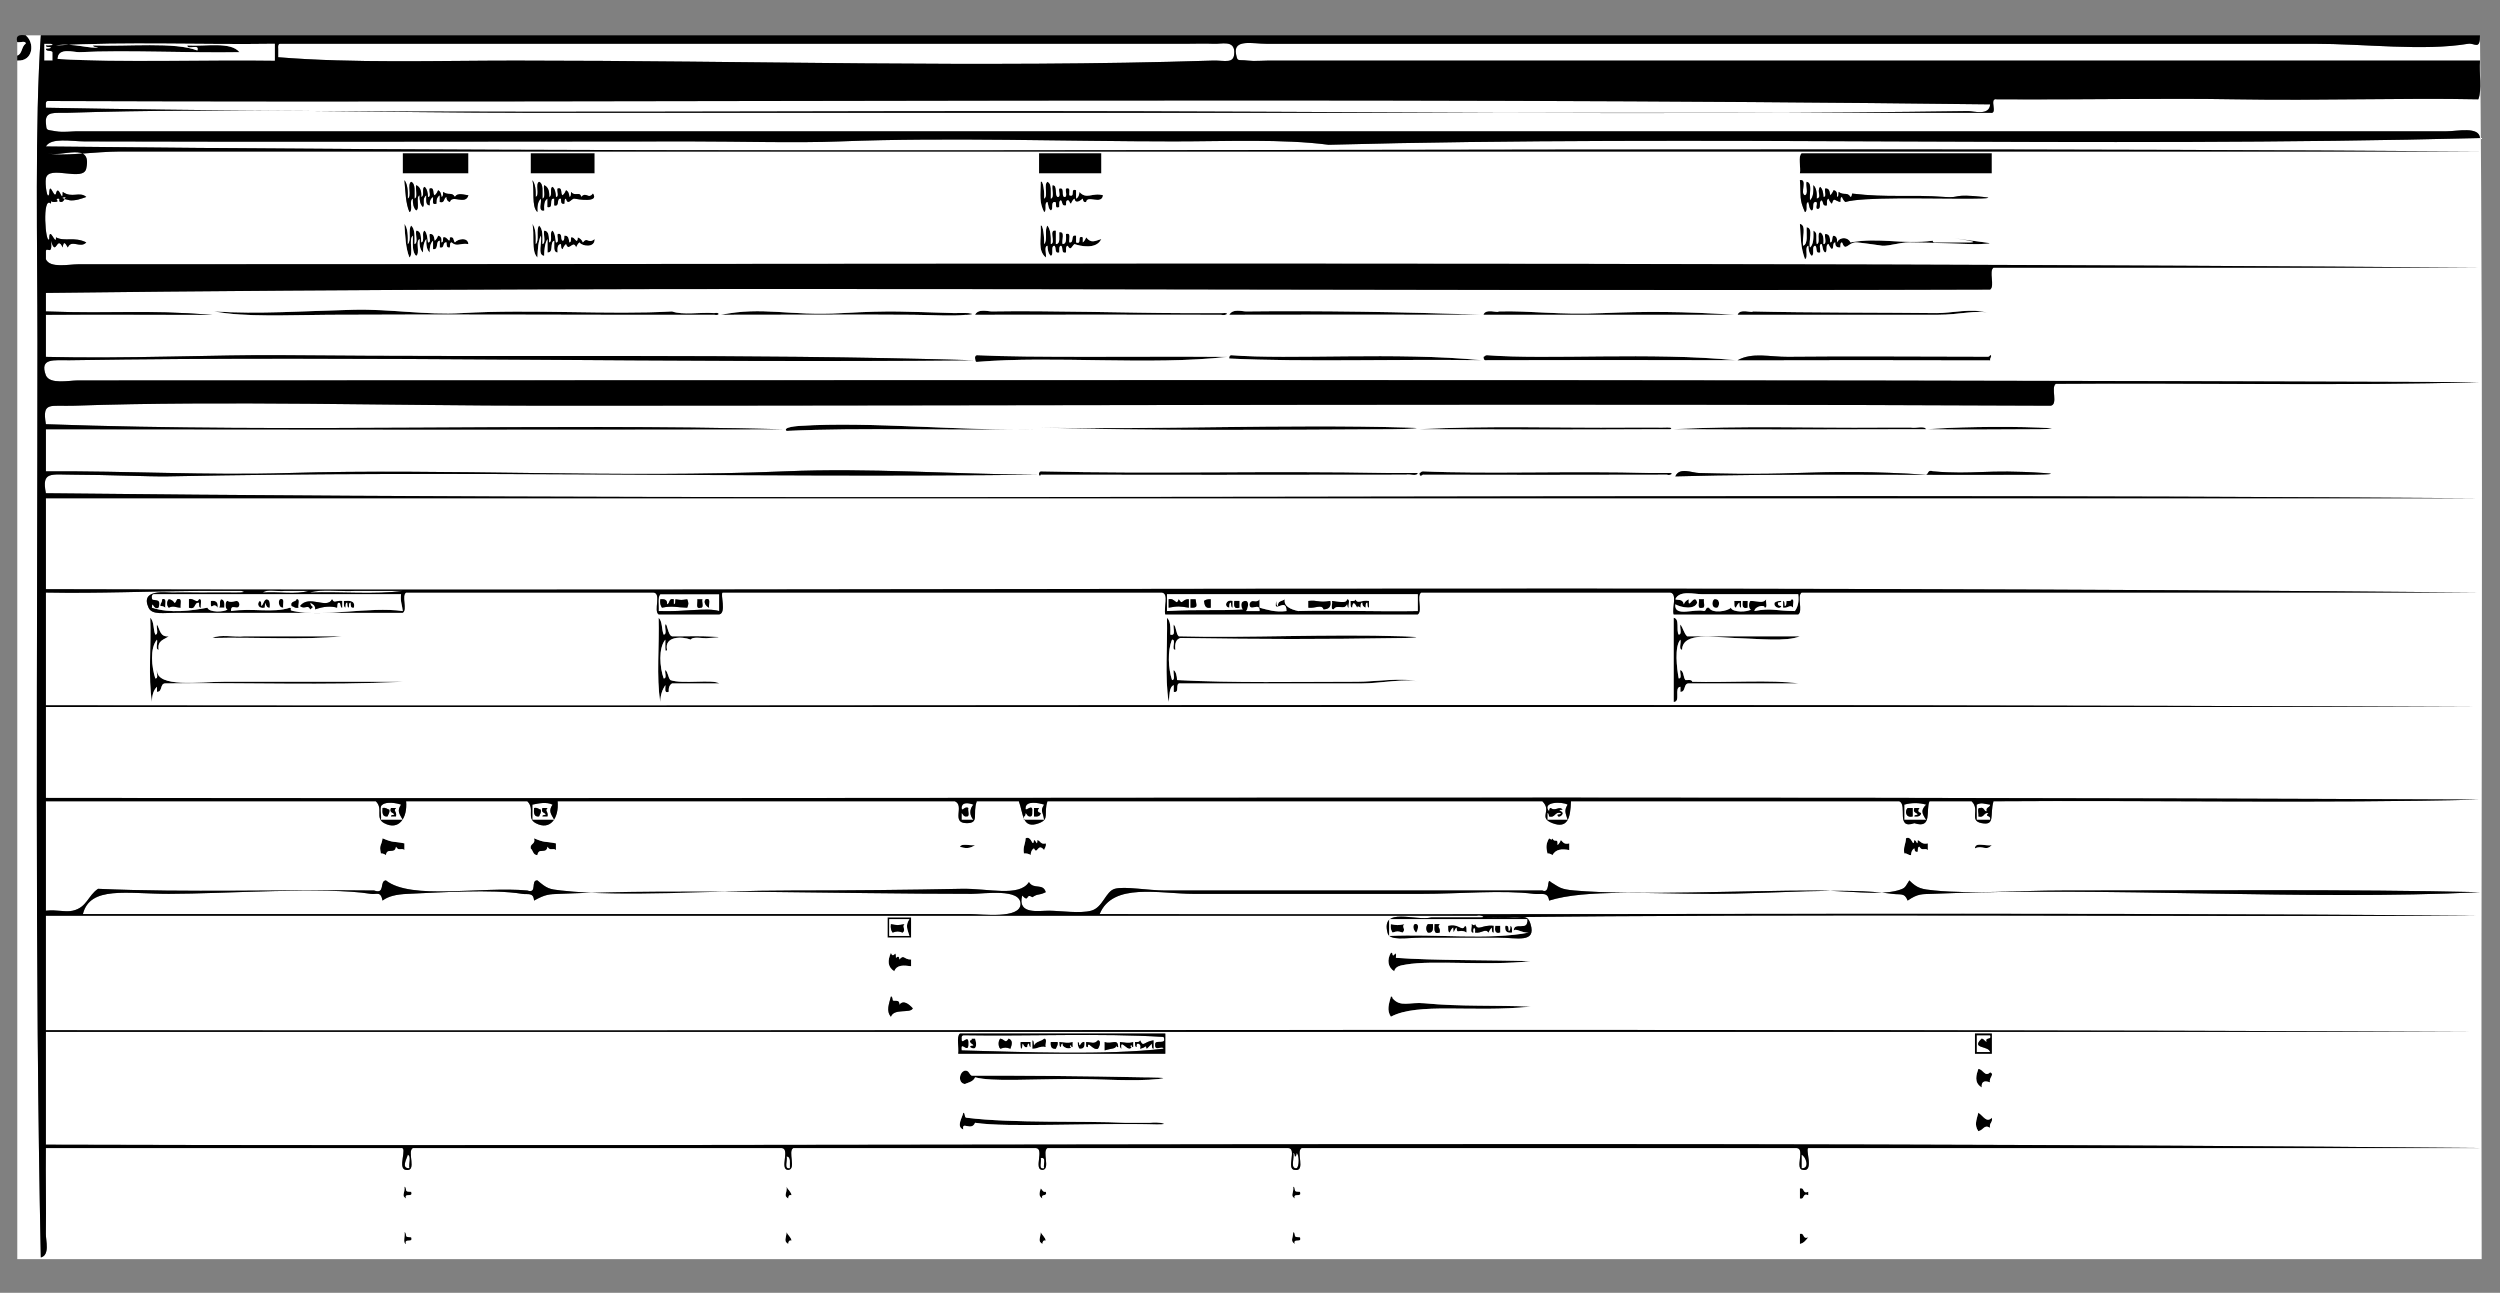 <?xml version="1.0" encoding="iso-8859-1"?>
<!-- Generator: Adobe Illustrator 15.0.0, SVG Export Plug-In . SVG Version: 6.00 Build 0)  -->
<!DOCTYPE svg PUBLIC "-//W3C//DTD SVG 1.1//EN" "http://www.w3.org/Graphics/SVG/1.1/DTD/svg11.dtd">
<svg version="1.1" id="Layer_1" xmlns="http://www.w3.org/2000/svg" xmlns:xlink="http://www.w3.org/1999/xlink" x="0px" y="0px"
	 width="1485.149px" height="768px" viewBox="0 0 1485.149 768" style="enable-background:new 0 0 1485.149 768;"
	 xml:space="preserve">
<rect x="0" y="0" width="1485.149" height="768" fill="#808080" stroke="none"/>
<g>
	<g>
		<path style="fill-rule:evenodd;clip-rule:evenodd;" d="M15.254,21c5.439,4.266,4.607,15.564-5,15c0-1,0-2,0-3
			c3.063-0.937,2.457-5.543,5-7c0.168-2.168-3.547-0.453-5-1C9.068,20.813,11.776,20.522,15.254,21z"/>
		<path style="fill-rule:evenodd;clip-rule:evenodd;fill:#FFFFFF;" d="M10.254,25c1.453,0.547,5.168-1.168,5,1
			c-2.543,1.457-1.937,6.063-5,7C10.254,30.333,10.254,27.667,10.254,25z"/>
		<path style="fill-rule:evenodd;clip-rule:evenodd;fill:#FFFFFF;" d="M26.254,26c1.333,0,2.667,0,4,0c3.176,0.839-1.775,1.319-3,1
			c0.162,1.172,1.823,0.843,3,1c-0.162,1.172-1.823,0.843-3,1c0.15,1.85,3.386,0.614,4,2c0,1.667,0,3.333,0,5c-1.667,0-3.333,0-5,0
			C26.254,32.667,26.254,29.333,26.254,26z"/>
		<path style="fill-rule:evenodd;clip-rule:evenodd;fill:#FFFFFF;" d="M166.254,26c176.838,0,356.709,0,537,0
			c3.962,0,13.275-0.25,18,0c4.355,0.23,12-2.309,12,5c0,7.333-5.299,4.756-13,5c-137.994,4.378-275.786,0-414,0
			c-47.49,0-95.764,1.666-141-2c0-1.667,0-3.333,0-5C165.168,27.581,165.089,26.168,166.254,26z"/>
		<path style="fill-rule:evenodd;clip-rule:evenodd;" d="M239.254,91c13,0,26,0,39,0c0,4,0,8,0,12c-13,0-26,0-39,0
			C239.254,99,239.254,95,239.254,91z"/>
		<path style="fill-rule:evenodd;clip-rule:evenodd;" d="M315.254,91c12.667,0,25.333,0,38,0c0,4,0,8,0,12c-12.667,0-25.333,0-38,0
			C315.254,99,315.254,95,315.254,91z"/>
		<path style="fill-rule:evenodd;clip-rule:evenodd;" d="M617.254,91c12.333,0,24.667,0,37,0c0,4,0,8,0,12c-12.333,0-24.667,0-37,0
			C617.254,99,617.254,95,617.254,91z"/>
		<path style="fill-rule:evenodd;clip-rule:evenodd;" d="M1070.254,91c37.667,0,75.333,0,113,0c0,4,0,8,0,12c-38,0-76,0-114,0
			C1069.892,99.305,1067.959,93.039,1070.254,91z"/>
		<path style="fill-rule:evenodd;clip-rule:evenodd;" d="M618.254,108c1.385-1.318,2.357,6.26,2,10c2.614-1.386-0.486-8.486,2-10
			c2.781,1.219,1.857,6.143,2,10c2.255-0.745,0.391-5.609,1-8c3.315,0.019,1.015,5.651,3,7c2.168,0.168,0.453-3.547,1-5
			c3.624-0.958,1.017,4.316,3,5c2.168,0.168,0.453-3.547,1-5c3.008-1.008,1.772,2.228,2,4c3.804,1.47,0.196-4.47,4-3
			c0,1.667,0,3.333,0,5c1.342-0.658,1.862-2.138,2-4c4.157,4.811,7.831,0.14,14,2c-0.763,6.022-9.429-0.363-10,4
			c-1.701,0.368-1.887-0.78-2-2c-1.502,1.155-4.211,3.51-5,0c-0.934,0.733-1.515,1.818-2,3c-1.086-0.247-0.678-1.988-2-2
			c-1.172,0.162-0.843,1.823-1,3c-2.689,0.689-1.933-2.067-3-3c-1.357,0.31-0.83,2.504-1,4c-3.555,1.555-0.604-3.396-3-3
			c-2.077,0.257-0.273,4.394-2,5c-1.486-0.847-1.447-3.22-2-5c-2.246,0.42-0.027,5.306-2,6
			C617.315,120.047,618.111,116.357,618.254,108z"/>
		<path style="fill-rule:evenodd;clip-rule:evenodd;" d="M240.254,133c2.066,2.601,2.12,7.213,2,12c2.278-2.055,0.031-8.636,2-11
			c2.369,1.965,2.035,6.632,2,11c2.255-0.745,0.391-5.609,1-8c3.159,0.174,2.711,3.956,3,7c2.375-0.625-0.155-6.155,2-7
			c1.487,1.514,1.611,4.389,2,7c2.168,0.168,0.453-3.547,1-5c2.638-0.304,2.579,2.088,3,4c0.934-0.733,1.515-1.818,2-3
			c1.759,0.241,2.279,1.721,2,4c1.172-0.162,0.843-1.823,1-3c2.544-1.088,3.878,4.683,4,0c2.689-0.689,1.933,2.067,3,3
			c1.446-1.979,7.68-3.48,8,1c-5.21-0.789-6.622,1.946-10-1c-1.172,0.162-0.843,1.823-1,3c-2.134,0.467-1.905-1.429-2-3
			c-2.629-0.296-0.787,3.88-4,3c0-1.333,0-2.667,0-4c-2.764,0.236-0.358,5.642-4,5c0-1.667,0-3.333,0-5c-1.547,1.453-2.1,3.9-2,7
			c-1.734-1.599-2.166-4.501-2-8c-1.484,1.849-1.916,4.751-2,8c-1.734-1.599-2.166-4.501-2-8c-2.614,1.386,0.486,8.486-2,10
			c-2.559-2.108-1.956-7.377-2-12c-2.739,2.261,0.656,10.656-2,13C240.973,147.614,240.688,140.233,240.254,133z"/>
		<path style="fill-rule:evenodd;clip-rule:evenodd;" d="M316.254,133c2.066,2.601,2.12,7.213,2,12c2.278-2.055,0.031-8.636,2-11
			c2.369,1.965,2.035,6.632,2,11c2.255-0.745,0.391-5.609,1-8c3.159,0.174,2.711,3.956,3,7c2.375-0.625-0.155-6.155,2-7
			c1.486,1.514,1.611,4.389,2,7c2.168,0.168,0.453-3.547,1-5c3.228-0.895,1.405,3.262,3,4c1.172-0.162,0.843-1.823,1-3
			c2.638-0.304,2.579,2.088,3,4c1.172-0.162,0.843-1.823,1-3c2.232-0.776,3.565,4.996,4,0c1.44,0.56,2.44,1.56,3,3
			c2.875-3.657,2.942,1.239,7-2c0.222,5.545-7.626,4.32-9,2c-0.934,0.733-1.515,1.818-2,3c-1.753-4.919-4.375,3.047-6-2
			c-0.934,0.733-1.515,1.818-2,3c-1.172-0.162-0.843-1.823-1-3c-2.186,0.147-2.147,2.52-2,5c-2.86-0.14-1.829-4.171-2-7
			c-2.847,0.82-0.101,7.232-4,7c0-2.667,0-5.333,0-8c-1.516,2.484-1.931,6.069-2,10c-4.269-0.398-0.953-8.38-2-12
			c-1.521,3.479-1.806,8.194-2,13C315.356,149.232,317.697,139.224,316.254,133z"/>
		<path style="fill-rule:evenodd;clip-rule:evenodd;" d="M618.254,134c1.317-0.925,2.26,7.03,2,11c2.278-2.055,0.031-8.636,2-11
			c1.892,2.441,2.147,6.52,2,11c3.179-0.488-1.682-9.015,3-8c0,2.667,0,5.333,0,8c2.86-0.14,1.829-4.171,2-7
			c3.802-0.802,1.271,4.729,2,7c2.555-0.112,1.985-3.349,2-6c3.36-1.027,1.557,3.11,2,5c3.16,0.493,0.371-4.962,4-4
			c0,1.333,0,2.667,0,4c3.804,1.47,0.196-4.47,4-3c0,1,0,2,0,3c0.934-0.733,1.515-1.818,2-3c3.035,3.784,5.075,2.139,9,1
			c-2.947,6.529-12.964,4.089-16,3c-1.875,1.761-2.125,4.178-4,1c-1.357,0.31-0.83,2.504-1,4c-3.228,0.895-1.405-3.262-3-4
			c-1.357,0.31-0.83,2.504-1,4c-3.228,0.895-1.405-3.262-3-4c-2.246,0.42-0.027,5.306-2,6c-1.434-1.233-1.895-3.439-2-6
			c-2.236,0.431-0.405,4.928-1,7C616.257,148.442,618.648,142.539,618.254,134z"/>
		<path style="fill-rule:evenodd;clip-rule:evenodd;" d="M1069.254,133c4.315,0.685,0.92,9.08,2,13c2.974-1.359,1.757-6.91,2-11
			c4.269,0.398,0.953,8.38,2,12c2.164-1.836,2.105-5.895,2-10c2.838,1.412,1.292,3.231,2,8c2.375-0.625-0.155-6.155,2-7
			c2.035,0.965,2.16,3.84,2,7c2.209-0.125,0.425-4.242,1-6c2.812-0.145,2.885,2.449,3,5c1.85-0.15,0.613-3.386,2-4
			c1.759,0.241,2.279,1.721,2,4c1.914-3.602,6.665-3.175,8,0c17.344-3.144,30.279,1.35,49-1c-0.184,0.851,0.391,0.943,1,1
			c8.436,0.052,15.297-0.074,20,0c14.711,0.232-32.757-5.647,10,0c6.278,0.829-0.028,0.796-3,1c-4.347,0.298-28.863-0.995-42-1
			c-5.988-0.002-11.403,2.152-16,2c0.214,0.007-14.462-2.127-16-2c-4.793,0.396-5.815,5.735-8,0c-1.172,0.162-0.844,1.823-1,3
			c-2.182,0.182-3.182-0.818-3-3c-1.85,0.15-0.613,3.386-2,4c-0.934-0.733-1.515-1.818-2-3c-2.077,0.257-0.273,4.394-2,5
			c-1.486-0.847-1.447-3.22-2-5c-2.168-0.168-0.453,3.547-1,5c-3.229,0.895-1.405-3.262-3-4c-2.246,0.42-0.027,5.306-2,6
			c-1.434-1.233-1.895-3.439-2-6c-2.474,0.859,0.294,6.96-2,8C1069.639,146.486,1069.823,142.369,1069.254,133z"/>
		<path style="fill-rule:evenodd;clip-rule:evenodd;" d="M127.254,185c25.686,1.773,54.957-0.313,83-1
			c21.145-0.519,42.707,3.241,64,2c41.82-2.438,88.219,1.152,125-1c6.343,2.324,16.993,0.341,25,1c3.617-0.726,3.617,1.726,0,1
			c-2,0-4,0-6,0c-4,0-8,0-12,0c-70.231,0.113-136.902-0.398-211,0C171.763,187.126,145.368,188.515,127.254,185z"/>
		<path style="fill-rule:evenodd;clip-rule:evenodd;" d="M428.254,187c25.439-5.074,39.5,0.796,72-1c30.754-1.699,36.128-0.824,67,0
			c-0.912-0.024,6.911-0.137,8,0c6.702,0.845-3.816,1.297-1,1c-8.744,0.923-19.253,0.119-32,0
			C515.111,186.748,464.002,187.034,428.254,187z"/>
		<path style="fill-rule:evenodd;clip-rule:evenodd;" d="M579.254,187c1.777-3.843,7.853-1.962,10-2
			c33.286-0.582,83.184,0.947,112,1c5.667,0,11.333,0,17,0c2.667,0,5.333,0,8,0c4.709-0.489,2.418,1.802-1,1
			C675.687,186.94,625.076,186.888,579.254,187z"/>
		<path style="fill-rule:evenodd;clip-rule:evenodd;" d="M730.254,187c2.119-3.844,7.813-1.974,10-2c41.599-0.494,94.729,0.29,139,2
			C826.951,186.839,777.387,186.942,730.254,187z"/>
		<path style="fill-rule:evenodd;clip-rule:evenodd;" d="M881.254,187c1.228-4.048,8.898-0.808,9-2c19.896-0.498,34.813,2.163,62,1
			c24.869-1.064,47.818-1.04,78,1C979.394,186.954,925.637,187.045,881.254,187z"/>
		<path style="fill-rule:evenodd;clip-rule:evenodd;" d="M1032.254,187c1.228-4.048,8.898-0.808,9-2
			c32.085,0.847,81.604,0.645,109,1c9.055,0.117,21.267-3.229,31,0c-6.29-2.086-17.228,1-30,1
			C1120.402,187,1067.083,186.946,1032.254,187z"/>
		<path style="fill-rule:evenodd;clip-rule:evenodd;" d="M729.254,212c-46.737,5.202-103.228-0.823-149,3
			c-0.973-0.027-0.776-1.224-1-2c-0.163-1.163,0.221-1.779,1-2C612.428,212.638,675.875,211.581,729.254,212z"/>
		<path style="fill-rule:evenodd;clip-rule:evenodd;" d="M880.254,214c-52.403-0.74-104.453,1.155-150-1
			c-0.163-1.163,0.221-1.779,1-2C766.349,213.82,829.288,208.97,880.254,214z"/>
		<path style="fill-rule:evenodd;clip-rule:evenodd;" d="M1031.254,214c-51.95-0.147-101.708-0.161-148,0
			c-1.701,0.368-1.887-0.78-2-2c0.81-0.19,0.997-1.003,2-1C919.768,213.827,980.434,209.058,1031.254,214z"/>
		<path style="fill-rule:evenodd;clip-rule:evenodd;" d="M467.254,256c-2.617-2.395,7.261-2.951,8-3
			c41.073-2.737,98.521,3.202,140,2C566.333,255.868,511.092,253.881,467.254,256z"/>
		<path style="fill-rule:evenodd;clip-rule:evenodd;" d="M617.254,254c67.395,1.434,145.672-2.127,219,0
			c13.688,0.397-2.457,0.965-9,1C755.726,255.385,684.05,255.971,617.254,254z"/>
		<path style="fill-rule:evenodd;clip-rule:evenodd;" d="M843.254,255c38.877-2.229,84.997-0.676,122-1c6.667,0,13.333,0,20,0
			c1.891,0.204,9.88-0.674,7,1c-3,0-6,0-9,0C932.009,255.272,892.087,255.185,843.254,255z"/>
		<path style="fill-rule:evenodd;clip-rule:evenodd;" d="M994.254,255c37.855-2.23,85.438-0.663,121-1c6.667,0,13.333,0,20,0
			c2.714,0.619,7.937-1.27,9,1c-3,0-6,0-9,0C1081.555,255.179,1042.93,255.245,994.254,255z"/>
		<path style="fill-rule:evenodd;clip-rule:evenodd;" d="M1145.254,255c12.795-1.222,43.886-1.875,66-1
			c7.407,0.293,12.161,0.721,1,1C1190.594,255.085,1164.688,255.349,1145.254,255z"/>
		<path style="fill-rule:evenodd;clip-rule:evenodd;" d="M617.254,282c-0.163-1.163,0.221-1.779,1-2
			c68.419,1.688,134.594-0.439,207,1c5.667,0,11.333,0,17,0c-0.431,2.236-4.929,0.405-7,1c-2.667,0-5.333,0-8,0
			c-74.25,0.147-138.819,0.086-209,0C618.064,283.135,617.251,282.555,617.254,282z"/>
		<path style="fill-rule:evenodd;clip-rule:evenodd;" d="M843.254,281c0.81-0.19,0.997-1.003,2-1c37.789,1.724,89.982-0.382,135,1
			c3.667,0,7.333,0,11,0c3.606-0.409,1.37,1.826-1,1c-1.667,0-3.333,0-5,0c-50.054,0.14-94.293,0.125-140,0
			C844.024,283.117,843.201,282.871,843.254,281z"/>
		<path style="fill-rule:evenodd;clip-rule:evenodd;fill:#FFFFFF;" d="M156.254,352c2.367-2.3,8.975-0.358,13-1
			c4.667,0,9.333,0,14,0C176.246,353.325,164.927,351.34,156.254,352z"/>
		<path style="fill-rule:evenodd;clip-rule:evenodd;fill:#FFFFFF;" d="M184.254,352c7.008-2.325,18.327-0.34,27-1
			c9.333,0,18.667,0,28,0C222.919,353.331,202.256,351.335,184.254,352z"/>
		<path style="fill-rule:evenodd;clip-rule:evenodd;fill:#FFFFFF;" d="M392.254,353c11.667,0,23.333,0,35,0c0,3.333,0,6.667,0,10
			c-7.897-2.208-19.559,0.561-36,0C391.526,359.605,390.48,354.893,392.254,353z M392.254,356c-0.319,2.319,0.161,3.839,1,5
			c6.308-1.296,8.771-0.129,15,0c0.878-2.323,0.878-2.677,0-5c-3.989,0.549-3.011,0.549-7,0c-0.157,1.177,0.172,2.838-1,3
			c0-1,0-2,0-3c-3.21-0.877-2.073,2.593-4,3C396.556,356.365,394.87,355.718,392.254,356z M416.254,361c2.168,0.168,0.453-3.547,1-5
			c-1,0-2,0-3,0C414.698,357.89,412.895,362.027,416.254,361z M421.254,361c-0.443-1.89,1.36-6.027-2-5
			C417.66,357.502,419.282,360.211,421.254,361z"/>
		<path style="fill-rule:evenodd;clip-rule:evenodd;" d="M96.254,356c3.36-1.027,1.557,3.11,2,5c-0.804-0.529-1.624-1.043-3-1
			C95.127,358.206,96.479,357.891,96.254,356z"/>
		<path style="fill-rule:evenodd;clip-rule:evenodd;" d="M131.254,356c2.186,0.147,2.147,2.52,2,5c-1,0-2,0-3,0
			C131.386,357.86,129.967,358.358,131.254,356z"/>
		<path style="fill-rule:evenodd;clip-rule:evenodd;" d="M158.254,356c2.186,0.147,2.147,2.52,2,5c-3.033,0.614-2.492-6.321-3,0
			c-3.579,0.817-4.964-2.128-3-4c1.172,0.162,0.843,1.823,1,3C156.609,359.021,156.55,356.629,158.254,356z"/>
		<path style="fill-rule:evenodd;clip-rule:evenodd;" d="M166.254,356c3.36-1.027,1.557,3.11,2,5
			C165.341,361.152,165.217,356.945,166.254,356z"/>
		<path style="fill-rule:evenodd;clip-rule:evenodd;" d="M419.254,356c3.36-1.027,1.557,3.11,2,5
			C419.282,360.211,417.66,357.502,419.254,356z"/>
		<path style="fill-rule:evenodd;clip-rule:evenodd;" d="M805.254,356c1.188,3.142,3.626,0.143,8,1c0,1.333,0,2.667,0,4
			c-1.172-0.162-0.844-1.823-1-3c-1.172,0.162-0.844,1.823-1,3c-1.23-0.437-2.054-1.28-2-3c-1.172,0.162-0.844,1.823-1,3
			c-0.891-0.615-1.788-1.208-2,0c-1.109-1.972-2.494-4.669-3,0c-1.357-0.31-0.829-2.504-1-4
			C803.673,357.086,805.086,357.165,805.254,356z"/>
		<path style="fill-rule:evenodd;clip-rule:evenodd;" d="M1064.254,356c2.169-0.168,0.453,3.547,1,5c-2.091-2.18-2.854,0.5-6,0
			c0-1.333,0-2.667,0-4c1.172,0.162,0.844,1.823,1,3c1.172-0.162,0.844-1.823,1-3C1062.674,357.086,1064.086,357.165,1064.254,356z"
			/>
		<path style="fill-rule:evenodd;clip-rule:evenodd;" d="M125.254,357c3.131-0.464,4.464,0.869,4,4
			C126.632,356.95,124.925,364.001,125.254,357z"/>
		<path style="fill-rule:evenodd;clip-rule:evenodd;" d="M204.254,357c3.604-0.271,6.917-0.25,6,4c-2.134,0.467-1.905-1.429-2-3
			c-1.172,0.162-0.843,1.823-1,3c-1.172-0.162-0.843-1.823-1-3c-1.172,0.162-0.843,1.823-1,3
			C203.897,360.69,204.425,358.496,204.254,357z"/>
		<path style="fill-rule:evenodd;clip-rule:evenodd;" d="M732.254,357c0,1.333,0,2.667,0,4c-1.172-0.162-0.843-1.823-1-3
			c-1.172,0.162-0.843,1.823-1,3C726.874,360.507,728.314,355.773,732.254,357z"/>
		<path style="fill-rule:evenodd;clip-rule:evenodd;" d="M1030.254,357c1.333,0,2.667,0,4,0c0,1.333,0,2.667,0,4
			c-1.172-0.162-0.844-1.823-1-3c-0.934,0.733-1.515,1.818-2,3C1029.897,360.69,1030.425,358.496,1030.254,357z"/>
		<path style="fill-rule:evenodd;clip-rule:evenodd;" d="M1035.254,357c1,0,2,0,3,0c0,1.333,0,2.667,0,4
			C1034.917,362.004,1034.975,359.612,1035.254,357z"/>
		<path style="fill-rule:evenodd;clip-rule:evenodd;" d="M1058.254,357c-0.027,0.973-1.224,0.776-2,1c-0.368,1.701,0.78,1.887,2,2
			c-0.627,2.433-5.053,0.529-4-2C1055.144,357.223,1056.512,356.925,1058.254,357z"/>
		<path style="fill-rule:evenodd;clip-rule:evenodd;" d="M89.254,367c2.352,1.981,1.704,6.963,3,10c2.208-0.125,0.425-4.242,1-6
			c1.807,2.859,1.734,7.599,7,7c-2.659,2.008-6.935,2.399-6,8c-2.208-0.125-0.425-4.242-1-6c-4.355,5.093-3.135,16.467-1,23
			c2.168,0.169,0.453-3.547,1-5c-0.182,10.803,25.384,7,40,7c33.812,0,75.914,0,106,0c-45,2.333-94.333,0.334-141,1
			c-3.399-0.066-1.531,5.136-5,5c0-1,0-2,0-3c-2.043,1.957-2.982,5.018-3,9C87.924,402.331,89.919,383.335,89.254,367z"/>
		<path style="fill-rule:evenodd;clip-rule:evenodd;" d="M391.254,367c2.352,1.981,1.704,6.963,3,10c2.208-0.125,0.425-4.242,1-6
			c1.105-1.362,1.438,6.505,4,7c3.249,0.175,12.466-0.214,19,0c6.595,0.216,14.169,0.518,3,1c-3.367,0.633-9.289-1.289-11,1
			c-5.162-2.178-15.746-1.978-14,6c-1.546,3.057-0.881-4.337-1-6c-4.236,4.975-3.301,16.633-1,23c2.168,0.169,0.453-3.547,1-5
			c1.667,1.334,1.553,4.447,3,6c7.095,2.58,25.319-0.665,29,2c-9.333,0-18.667,0-28,0c-1.483,0.85-2.15,2.517-2,5
			c-3.008,1.008-1.772-2.228-2-4c-1.696,2.638-2.961,5.706-3,10C389.796,402.376,391.785,383.159,391.254,367z"/>
		<path style="fill-rule:evenodd;clip-rule:evenodd;" d="M693.254,367c2.164,1.836,2.105,5.895,2,10c3.614,0.947,1.395-3.938,2-6
			c1.689,1.645,1.241,5.426,3,7c41.366,1.126,87.744-1.483,133,0c5.161,0.169,14.451,0.617,2,1c-56.483,0.86-80.968,0.763-134,0
			c-2.576,0.758-3.475,3.192-3,7c-2.831,0.164,0.831-6.164-2-6c-2.781,6.663-2.231,17.156,0,24c2.208-0.125,0.425-4.242,1-6
			c1.434,1.232,1.895,3.438,2,6c34.099,1.802,70.039,1,107,1c10.923,0,27.679-2.76,36,0c-6.56-2.176-22.673,1-33,1
			c-35.169,0-73.078,0-108,0c-3.589-0.589-0.027,5.973-4,5c0-1.333,0-2.667,0-4c-2.953,1.381-2.305,6.362-3,10
			C691.88,402.292,693.631,383.313,693.254,367z"/>
		<path style="fill-rule:evenodd;clip-rule:evenodd;" d="M994.254,367c3.816,0.517,1.313,7.353,3,10c2.209-0.125,0.425-4.242,1-6
			c1.629,2.038,2.101,5.233,4,7c22.333,0,44.667,0,67,0c-8.029,3.354-24.247,1.458-39,1c-11.523-0.358-30.641-3.991-31,7
			c-2.209-0.125-0.425-4.242-1-6c-3.654,4.118-2.094,17.296-1,23c2.169,0.169,0.453-3.547,1-5c2.154,0.846,1.613,4.387,3,6
			c1.583,0.083,3.814-0.48,4,1c20.017,0.652,47.978-1.314,63,1c-11,0-22,0-33,0c-10.667,0-21.333,0-32,0
			c-3.399-0.066-1.53,5.136-5,5c0-1,0-2,0-3c-3.981,0.353,0.454,9.121-4,9C994.254,400.333,994.254,383.667,994.254,367z"/>
		<path style="fill-rule:evenodd;clip-rule:evenodd;" d="M126.254,379c4.35-2.317,12.988-0.346,19-1c6.333,0,12.667,0,19,0
			c13,0,26,0,39,0C179.586,380.332,151.589,378.334,126.254,379z"/>
		<path style="fill-rule:evenodd;clip-rule:evenodd;fill:#FFFFFF;" d="M238.254,478c-2.537,3.801-1.066,5.313,1,9
			c-4.333,0-8.667,0-13,0c0.619-2.714-1.27-7.937,1-9C229.688,476.066,235.621,477.038,238.254,478z M230.254,485
			c0.314-1.352,1.423-1.91,1-4c-1.352-0.314-1.91-1.424-4-1C227.058,482.863,227.13,485.458,230.254,485z M234.254,484
			c-0.776,0.224-1.973,0.027-2,1c1,0,2,0,3,0c0.593-3.19-1.877-3.093,0-5c-1,0-2,0-3,0C231.109,483.146,233.825,482.43,234.254,484z
			"/>
		<path style="fill-rule:evenodd;clip-rule:evenodd;fill:#FFFFFF;" d="M328.254,478c-2.537,3.801-1.066,5.313,1,9
			c-4.333,0-8.667,0-13,0c0-3,0-6,0-9C320.024,477.213,324.725,476.25,328.254,478z M320.254,485c0.314-1.352,1.423-1.91,1-4
			c-1.352-0.314-1.91-1.424-4-1C317.058,482.863,317.13,485.458,320.254,485z M324.254,484c-0.776,0.224-1.973,0.027-2,1
			c1,0,2,0,3,0c0.593-3.19-1.877-3.093,0-5c-1,0-2,0-3,0C321.109,483.146,323.825,482.43,324.254,484z"/>
		<path style="fill-rule:evenodd;clip-rule:evenodd;fill:#FFFFFF;" d="M578.254,478c-2.421,2.735-2.421,6.265,0,9
			c-2.333,0-4.667,0-7,0c0-1.333,0-2.667,0-4c1.017,0.649,1.034,2.299,3,2c2.168,0.169,0.453-3.547,1-5
			c-2.279-1.373-3.759,2.578-4,0C571.395,476.081,575.739,477.08,578.254,478z"/>
		<path style="fill-rule:evenodd;clip-rule:evenodd;fill:#FFFFFF;" d="M620.254,478c-2.497,4.021-0.672,3.96,0,9c-4,0-8,0-12,0
			c0-0.667,0-1.333,0-2c0.973-0.027,0.776-1.224,1-2c1.017,0.649,1.034,2.299,3,2c1.357-0.31,0.83-2.504,1-4
			c-0.272-3.507-4.428,1.807-4-1C609.396,475.374,617.352,477.021,620.254,478z M614.254,485c2.279,0.279,3.759-0.241,4-2
			c-2.078-0.56-2.119-1.56-1-3c-1,0-2,0-3,0C614.254,481.667,614.254,483.333,614.254,485z"/>
		<path style="fill-rule:evenodd;clip-rule:evenodd;fill:#FFFFFF;" d="M925.254,484c0.111,2.448,3.306,0.212,3-1
			c-0.202-1.342-4.153-1.862,0-2c-1.908-2.495-4.342,1.245-7-1c-0.973,0.027-0.775,1.224-1,2c-4.62-5.742,7.602-5.974,11-4
			c-2.118,3.643-1.323,4.611,0,9c-4,0-8,0-12,0c0-1.333,0-2.667,0-4c0.973,0.027,0.775,1.224,1,2c3.988,0.988,3.012-2.988,7-2
			C927.227,483.973,926.03,483.776,925.254,484z"/>
		<path style="fill-rule:evenodd;clip-rule:evenodd;fill:#FFFFFF;" d="M1144.254,478c-3.259,3.349-2.655,5,0,9
			c-4.333,0-8.667,0-13,0c0-3,0-6,0-9C1135.497,476.791,1140.012,476.791,1144.254,478z M1136.254,485c0-1.667,0-3.333,0-5
			c-1,0-2,0-3,0C1131.31,481.93,1132.208,486.121,1136.254,485z M1139.254,484c-0.776,0.224-1.973,0.027-2,1
			c2.279,0.279,3.759-0.241,4-2c-2.078-0.56-2.119-1.56-1-3c-1,0-2,0-3,0C1136.109,483.146,1138.825,482.43,1139.254,484z"/>
		<path style="fill-rule:evenodd;clip-rule:evenodd;fill:#FFFFFF;" d="M1182.254,478c-0.013,1.987-2.729,1.271-2,4
			c-1.987-0.013-1.271-2.729-4-2c-2.168-0.169-0.453,3.547-1,5c3.736,1.069,2.851-2.483,6-2c-2.6,2.63,1.616,0.787,1,4
			c-2.667,0-5.333,0-8,0c0-3,0-6,0-9C1177.435,476.471,1178.654,477.649,1182.254,478z"/>
		<path style="fill-rule:evenodd;clip-rule:evenodd;" d="M232.254,480c1,0,2,0,3,0c-1.877,1.907,0.593,1.81,0,5c-1,0-2,0-3,0
			c0.027-0.973,1.224-0.776,2-1C233.825,482.43,231.109,483.146,232.254,480z"/>
		<path style="fill-rule:evenodd;clip-rule:evenodd;" d="M322.254,480c1,0,2,0,3,0c-1.877,1.907,0.593,1.81,0,5c-1,0-2,0-3,0
			c0.027-0.973,1.224-0.776,2-1C323.825,482.43,321.109,483.146,322.254,480z"/>
		<path style="fill-rule:evenodd;clip-rule:evenodd;" d="M1137.254,480c1,0,2,0,3,0c-1.119,1.44-1.078,2.44,1,3
			c-0.241,1.759-1.721,2.279-4,2c0.027-0.973,1.224-0.776,2-1C1138.825,482.43,1136.109,483.146,1137.254,480z"/>
		<path style="fill-rule:evenodd;clip-rule:evenodd;" d="M227.254,498c6.862,2.85,5.705,1.578,13,3c0,1.333,0,2.667,0,4
			c-1.833-1.606-3.386,0.924-5-2c-0.77,4.957-5.212,0.061-6,5c-0.804-0.529-1.624-1.043-3-1
			C225.116,501.612,226.587,502.809,227.254,498z"/>
		<path style="fill-rule:evenodd;clip-rule:evenodd;" d="M317.254,498c6.862,2.85,5.705,1.578,13,3c0,1.333,0,2.667,0,4
			c-1.833-1.606-3.386,0.924-5-2c-0.77,4.957-5.212,0.061-6,5c-2.66-0.006-2.551-2.782-4-4
			C314.771,500.851,318.324,501.736,317.254,498z"/>
		<path style="fill-rule:evenodd;clip-rule:evenodd;" d="M609.254,498c3.691-2.005,4.179,6.375,5,1c1.342,0.202,1.862,4.153,2,0
			c1.907,0.426,1.81,2.857,5,2c0.423,2.09-0.685,2.648-1,4c-3.876-4.767-3.963,3.348-6-1c-1.342,0.658-1.862,2.138-2,4
			c-0.89-0.776-2.258-1.075-4-1C607.566,502.979,609.212,501.292,609.254,498z"/>
		<path style="fill-rule:evenodd;clip-rule:evenodd;" d="M920.254,498c0.891,0.615,1.788,1.209,2,0c1.267,3.15,3.38-0.797,3,4
			c0.934-0.733,1.515-1.818,2-3c1.204,1.129,1.813,2.854,5,2c0,1.333,0,2.667,0,4c-4.619-0.839-7.962-0.533-10,3
			c-0.805-0.529-1.623-1.043-3-1C918.315,503.046,918.474,501.201,920.254,498z"/>
		<path style="fill-rule:evenodd;clip-rule:evenodd;" d="M1132.254,498c3.691-2.005,4.18,6.375,5,1c1.342,0.202,1.862,4.153,2,0
			c1.778,0.889,2.542,2.792,6,2c0,1.333,0,2.667,0,4c-1.834-1.606-3.386,0.924-5-2c-1.172,0.161-0.844,1.823-1,3
			c-1.701,0.367-1.887-0.78-2-2c-1.342,0.658-1.862,2.138-2,4c-1.794,0.127-2.109-1.224-4-1
			C1130.566,502.979,1132.212,501.292,1132.254,498z"/>
		<path style="fill-rule:evenodd;clip-rule:evenodd;" d="M570.254,503c1.064-2.27,6.286-0.381,9-1
			C576.19,504.318,573.234,504.082,570.254,503z"/>
		<path style="fill-rule:evenodd;clip-rule:evenodd;" d="M1183.254,502c-3.423,3.916-5.541-0.157-10,2
			C1173.113,499.858,1180.213,502.958,1183.254,502z"/>
		<path style="fill-rule:evenodd;clip-rule:evenodd;fill:#FFFFFF;" d="M49.254,543c4.181-16.889,26.174-12,51-12
			c32.9,0,93.601-4.344,120,0c3.468,0.57,5.871-1.898,7,4c3.392-2.556,7.974-3.705,15-4c18.142-0.763,50.179-2.933,68,0
			c3.309,0.544,6.671-1.063,7,4c6.993-3.879,8.972-3.746,15-4c74.769-3.144,164.44,0,245,0c7.478,0,29.006-3.405,29,6
			c-0.006,9.067-23.084,6-30,6C401.064,543,222.524,543,49.254,543z"/>
		<path style="fill-rule:evenodd;clip-rule:evenodd;" d="M527.254,545c4.667,0,9.333,0,14,0c0,4,0,8,0,12c-4.667,0-9.333,0-14,0
			C527.254,553,527.254,549,527.254,545z M528.254,556c4,0,8,0,12,0c-1.403-4.351-2.409-6.327,0-10c-4,0-8,0-12,0
			C528.254,549.333,528.254,552.667,528.254,556z"/>
		<path style="fill-rule:evenodd;clip-rule:evenodd;fill:#FFFFFF;" d="M528.254,546c4,0,8,0,12,0c-2.409,3.673-1.403,5.649,0,10
			c-4,0-8,0-12,0C528.254,552.667,528.254,549.333,528.254,546z M530.254,554c2.928-0.898,3.072-0.898,6,0
			c2.19-2.081-0.877-3.232,1-5c-3.98,0.73-4.021,0.73-8,0C528.936,551.319,529.415,552.839,530.254,554z"/>
		<path style="fill-rule:evenodd;clip-rule:evenodd;" d="M840.254,549c3.604-0.957,1.772,4.316,1,5
			C839.831,552.777,838.982,550.184,840.254,549z"/>
		<path style="fill-rule:evenodd;clip-rule:evenodd;" d="M860.254,550c6.399-1.771,8.322,3.856,10,0c1.357,0.31,0.83,2.504,1,4
			c-4.524-2.725-5.7,1.691-6-3c-1.434,1.182-1.895,5.305-2,0c-0.934,0.732-1.515,1.818-2,3
			C859.897,553.69,860.425,551.496,860.254,550z"/>
		<path style="fill-rule:evenodd;clip-rule:evenodd;" d="M888.254,550c1,0,2,0,3,0c0,1.333,0,2.667,0,4
			C887.917,555.004,887.975,552.612,888.254,550z"/>
		<path style="fill-rule:evenodd;clip-rule:evenodd;" d="M894.254,550c2.134-0.468,1.904,1.429,2,3c1.172-0.161,0.844-1.823,1-3
			c1.357,0.31,0.83,2.504,1,4C895.124,554.464,893.791,553.131,894.254,550z"/>
		<path style="fill-rule:evenodd;clip-rule:evenodd;" d="M529.254,566c1.623,4.35,3.027-3,3,3c1.23-1.117,2.054-0.871,2,1
			c2.903-3.347,2.594,0.101,7,0c0,1.333,0,2.667,0,4c-4.332-0.553-8.46-1.031-10,3C527.172,574.354,527.23,570.648,529.254,566z"/>
		<path style="fill-rule:evenodd;clip-rule:evenodd;" d="M826.254,566c0.851-0.184,0.943,0.39,1,1c0.576,2.432,2.479-3.909,2,2
			c22.215,1.663,56.739,1.249,80,2c-26.247,2.892-58.146-0.784-74,2c-3.05,0.535-6.339,0.918-7,4
			C824.438,574.621,823.842,570.26,826.254,566z"/>
		<path style="fill-rule:evenodd;clip-rule:evenodd;" d="M826.254,592c0.851-0.184,0.943,0.39,1,1c4.688,5.598,10.045,2.125,19,3
			c20.985,2.051,42.513,1.063,63,2c-34.525,3.653-66.776-2.678-83,6C823.671,600.079,825.107,596.438,826.254,592z"/>
		<path style="fill-rule:evenodd;clip-rule:evenodd;fill:#FFFFFF;" d="M1174.254,615c2.667,0,5.333,0,8,0
			c1.236,3.235-3.236,0.765-2,4c-1.313-0.354-1.572-1.761-3-2c-6.645,6.268,4.093,3.978,5,8c-2.667,0-5.333,0-8,0
			C1174.254,621.667,1174.254,618.333,1174.254,615z"/>
		<path style="fill-rule:evenodd;clip-rule:evenodd;" d="M577.254,617c0.667,0,1.333,0,2,0c1.223,3.586,0.905,7.63-3,5
			c0.027-0.973,1.224-0.775,2-1c-0.649-1.018-2.299-1.034-2-3C577.105,618.184,577.198,617.61,577.254,617z"/>
		<path style="fill-rule:evenodd;clip-rule:evenodd;" d="M620.254,617c2.168-0.169,0.453,3.547,1,5c-3.769-0.769-4.78,1.22-8,1
			c0-1.667,0-3.333,0-5c1.172,0.161,0.843,1.823,1,3C615.238,618.65,618.551,618.63,620.254,617z"/>
		<path style="fill-rule:evenodd;clip-rule:evenodd;" d="M606.254,619c2,0,4,0,6,0c0,1,0,2,0,3c-0.973-0.027-0.776-1.225-1-2
			c-0.973,0.027-0.776,1.225-1,2c-2.638,1.191-2.579-4.808-3,0C606.415,625.177,605.936,620.226,606.254,619z"/>
		<path style="fill-rule:evenodd;clip-rule:evenodd;" d="M636.254,621c-1.135,0.19-0.555,1.003,0,1c-0.236,1.747-5.642,0.424-5-2
			c-0.973,0.027-0.776,1.225-1,2c-1.172-0.161-0.843-1.823-1-3c4.557,0.153,3.923,0.827,8,0c0,1,0,2,0,3
			C636.404,622.184,636.311,621.61,636.254,621z"/>
		<path style="fill-rule:evenodd;clip-rule:evenodd;" d="M640.254,619c0.973,0.027,0.776,1.225,1,2c1.017-0.649,1.034-2.3,3-2
			c0.282,2.615-0.365,4.302-3,4C640.478,622.11,640.179,620.742,640.254,619z"/>
		<path style="fill-rule:evenodd;clip-rule:evenodd;" d="M672.254,621c-1.135,0.19-0.555,1.003,0,1c-1.827,4.063-7.123-5.904-6,1
			c-1.357-0.31-0.83-2.504-1-4c4.557,0.153,3.923,0.827,8,0c0,1,0,2,0,3C672.404,622.184,672.311,621.61,672.254,621z"/>
		<path style="fill-rule:evenodd;clip-rule:evenodd;" d="M1175.254,635c2.925,0.11,3.865,5.109,7,2c3.038,1.232-1.084,3.438,0,6
			c-2.513-0.861-5.357-1.31-5,3C1172.339,643.106,1174.186,638.15,1175.254,635z"/>
		<path style="fill-rule:evenodd;clip-rule:evenodd;" d="M579.254,640c-1.019,2.831-5.076,3.333-6,4c-4.392-0.552-3.517-7.156,0-8
			c2.506-0.173,2.428,2.239,4,3c30.899-0.044,65.091,0.2,103,1c0.508,0.011,17.277,0.021,8,1c-14.621,1.543-34.175,0-49,0
			C611.495,641,589.754,642.731,579.254,640z"/>
		<path style="fill-rule:evenodd;clip-rule:evenodd;" d="M572.254,661c1.44,0.227,0.349,2.984,2,3c27.203,3.396,69.73,1.787,94,3
			c5,0,10,0,15,0c4.82-0.719,13.462,1.066,4,1c-35.881-1.122-88.852,2.013-108-1c-2.189,5.291-8.07-1.35-7,4
			C567.804,669.369,571.742,663.761,572.254,661z"/>
		<path style="fill-rule:evenodd;clip-rule:evenodd;" d="M1175.254,661c3.128,2.09,4.836,6.208,8,3c0.726,3.059-1.726,2.941-1,6
			c-3.75-2.155-3.671,1.27-7,2C1172.732,668.366,1174.126,665.44,1175.254,661z"/>
		<path style="fill-rule:evenodd;clip-rule:evenodd;fill:#FFFFFF;" d="M768.254,685c0.973,0.027,0.775,1.225,1,2
			c0.973-0.027,0.775-1.225,1-2c1.653,0.76,1.653,8.24,0,9C766.2,694.388,769.153,687.768,768.254,685z"/>
		<path style="fill-rule:evenodd;clip-rule:evenodd;fill:#FFFFFF;" d="M242.254,686c2.255,0.744,0.391,5.609,1,8
			C238.036,694.229,241.646,688.502,242.254,686z"/>
		<path style="fill-rule:evenodd;clip-rule:evenodd;fill:#FFFFFF;" d="M1070.254,686c2.419,0.767,5.176,8.378,0,8
			C1070.254,691.333,1070.254,688.667,1070.254,686z"/>
		<path style="fill-rule:evenodd;clip-rule:evenodd;fill:#FFFFFF;" d="M467.254,687c2.86,0.14,1.829,4.171,2,7
			C465.453,694.802,467.983,689.271,467.254,687z"/>
		<path style="fill-rule:evenodd;clip-rule:evenodd;fill:#FFFFFF;" d="M618.254,688c3.614-0.947,1.395,3.938,2,6
			C616.641,694.947,618.86,690.062,618.254,688z"/>
		<path style="fill-rule:evenodd;clip-rule:evenodd;" d="M240.254,705c0.973,0.027,0.776,1.225,1,2c0.162,1.172,1.823,0.844,3,1
			c1.47,3.804-4.47,0.196-3,4C238.158,710.193,240.72,708.938,240.254,705z"/>
		<path style="fill-rule:evenodd;clip-rule:evenodd;" d="M467.254,705c0.854,1.813,2.576,2.758,3,5c-1.701-0.368-1.887,0.78-2,2
			C465.158,710.193,467.72,708.938,467.254,705z"/>
		<path style="fill-rule:evenodd;clip-rule:evenodd;" d="M768.254,705c0.973,0.027,0.775,1.225,1,2c0.161,1.172,1.823,0.844,3,1
			c1.47,3.804-4.47,0.196-3,4C766.158,710.193,768.72,708.938,768.254,705z"/>
		<path style="fill-rule:evenodd;clip-rule:evenodd;" d="M618.254,706c1.017,0.649,1.034,2.3,3,2c1.236,3.235-3.236,0.765-2,4
			C616.781,710.598,617.49,708.555,618.254,706z"/>
		<path style="fill-rule:evenodd;clip-rule:evenodd;" d="M1069.254,706c3.081-0.748,1.219,3.447,5,2c0,0.667,0,1.333,0,2
			c-3.781-1.447-1.919,2.748-5,2C1069.254,710,1069.254,708,1069.254,706z"/>
		<path style="fill-rule:evenodd;clip-rule:evenodd;" d="M240.254,732c0.973,0.027,0.776,1.225,1,2c0.162,1.172,1.823,0.844,3,1
			c1.47,3.804-4.47,0.196-3,4C239.019,738.569,240.849,734.071,240.254,732z"/>
		<path style="fill-rule:evenodd;clip-rule:evenodd;" d="M467.254,732c0.854,1.813,2.576,2.758,3,5c-1.701-0.368-1.887,0.78-2,2
			C465.255,737.29,467.144,735.36,467.254,732z"/>
		<path style="fill-rule:evenodd;clip-rule:evenodd;" d="M618.254,732c0.854,1.813,2.576,2.758,3,5c-1.701-0.368-1.887,0.78-2,2
			C616.255,737.29,618.144,735.36,618.254,732z"/>
		<path style="fill-rule:evenodd;clip-rule:evenodd;" d="M768.254,732c0.973,0.027,0.775,1.225,1,2c0.161,1.172,1.823,0.844,3,1
			c1.47,3.804-4.47,0.196-3,4C766.254,737.29,768.144,735.36,768.254,732z"/>
		<path style="fill-rule:evenodd;clip-rule:evenodd;" d="M1069.254,733c3.081-0.748,1.219,3.447,5,2c-1.346,1.653-2.557,3.443-5,4
			C1069.254,737,1069.254,735,1069.254,733z"/>
		<path style="fill-rule:evenodd;clip-rule:evenodd;fill:#FFFFFF;" d="M24.254,21c-3.628,52.354-2,126.58-2,182
			c0,181.401-1.65,368.853,2,544c5.518-1.468,2.936-9.978,3-14c0.244-15.297-0.183-35.039,0-51c70.333,0,140.666,0,211,0
			c4.255-0.878-2.594,12.539,3,13c6.726,1.06,0.343-10.99,4-13c73,0,146,0,219,0c5.518,0.148-1.518,12.852,4,13
			c5.002-0.331-0.415-11.082,3-13c48,0,96,0,144,0c5.518,0.148-1.518,12.852,4,13c5.002-0.331-0.415-11.082,3-13
			c47.667,0,95.333,0,143,0c5.519,0.148-1.519,12.852,4,13c6.726,1.06,0.344-10.99,4-13c97.999,0,196.001,0,294,0
			c5.519,0.148-1.519,12.852,4,13c6.561,1.071,1.029-12.468,3-13c132.999,0,266.002,0,399,0c-477.811-4.662-964.359-0.67-1446-2
			c0-22.333,0-44.667,0-67c482.027,0,963.953,0,1446,0c-483.97-2.332-963.413-0.352-1446-1c0-22.667,0-45.333,0-68
			c278.099,0.012,550.631,0.009,829,0c4.667,0,9.333,0,14,0c2.333,0,4.667,0,7,0c2.169-0.723,6.364,1.022,2,1
			c-9.667,0-19.333,0-29,0c-9.332,2.335-29.949-6.615-26,9c0.841,5.209,11.41,3,20,3c14.361,0,30.043,0,46,0
			c10.738,0,22.516,3.506,19-8c-1.902-6.225-4.774-3.628-11-4c-4.695-0.281-10.116,0.212-15,0c190.074-2.325,394.392-0.339,590-1
			c-271.332-2.333-547.007-0.333-820-1c7.779-18.94,35.537-12,56-12c44.303,0,89.463,0,135,0c23.55,0,47.802-2.42,67,0
			c4.405,0.555,8.264-1.534,9,4c21.856-6.892,59.812-4,97-4c36.521,0,77.56-4.089,107,0c4.824,0.67,7.188-0.835,9,4
			c6.168-4.271,8.688-3.776,14-4c103.615-4.356,221.903,4.085,326-1c-77.074-1.819-166.78-1-248-1c-26.664,0-53.142,2.233-76,0
			c-7.556-0.738-10.238-1.156-15-6c-2.746,4.162-2.012,4.558-7,6c-10.527,3.043-31.558,0-48,0c-43.299,0-107.98,3.148-144,0
			c-8.271-0.723-8.674-1.782-14-5c-2.587-3.164-0.075,7.191-5,5c-68.887,0-150.002,0-224,0c-10.11,0-24.21-2.635-30-1
			c-5.51,1.556-6.996,11.067-14,13c-6.463,1.783-18.362,0.069-25,0c-5.983-0.063-19.122,2.595-16-9c4.363,4.592,1.906-1.825,6,1
			c3.797-2.486,3.144-0.709,8-3c-1.636-5.582-7.191-1.313-10-6c-5.757,9.041-24.172,3.669-40,4c-31.365,0.655-65.805,1-101,1
			c-50.541,0-98.676,4.205-137,0c-7.03-0.771-8.201-1.059-14-6c-4.262-0.262,0.172,8.172-6,6c-27.384-2.545-69.053,5.889-84-6
			c-4.022,0.312-0.174,8.492-7,6c-54.335-0.664-111.331,1.33-164-1c-6.035,4.04-6.586,11.063-15,13c-4.469,1.029-9.33-0.724-16,0
			c0-21.667,0-43.333,0-65c65.333,0,130.667,0,196,0c4.703,4.532-0.696,9.952,5,13c8.718,4.665,13.898-3.15,13-13c24,0,48,0,72,0
			c4.703,4.532-0.696,9.952,5,13c8.718,4.665,13.898-3.15,13-13c78.667,0,157.333,0,236,0c6.043,2.586-2.568,12.964,7,13
			c7.853,0.03,3.284-5.378,6-13c8.333,0,16.667,0,25,0c2.783,7.517,1.897,16.826,12,13c6.475-2.452,2.542-5.604,5-13
			c98,0,196.001,0,294,0c6.022,5.875-2.764,9.649,6,13c9.168,3.505,10.664-3.337,11-13c65,0,130,0,195,0
			c5.19,2.143-2.403,17.069,9,13c11.012,3.678,6.581-8.086,9-13c8.333,0,16.667,0,25,0c5.331,5.117-1.852,11.525,6,13
			c8.273,1.554,4.671-4.941,7-13c95.999-0.667,194.668,1.333,289-1c-479.976-2.333-964.374-0.333-1446-1c0-18,0-36,0-54
			c485.166,0.008,960.596,0.006,1446,0c-479.976-2.333-964.374-0.333-1446-1c0-22.333,0-44.667,0-67c31.613,0.613,61.213-0.787,92-1
			c8,0,16,0,24,0c5.479,1.197-4.817,1.1-7,1c-3.667,0-7.333,0-11,0c-7.003,0.149-13.572-0.196-23,0c-3.008,0.063-19.267-2.426-14,9
			c2.06,4.469,8.914,3,17,3c42.075,0,96.841,0,134,0c2.942-1.725-0.942-10.275,2-12c49,0,98,0,147,0c4.814,0.519-0.154,10.821,3,13
			c12,0,24,0,36,0c4.434-0.802,0.513-12.198,2-13c87.001,0,173.999,0,261,0c4.315,0.685,0.92,9.08,2,13c50,0,100,0,150,0
			c2.949-2.051-0.949-10.949,2-13c49.334,0,98.666,0,148,0c4.315,0.685,0.92,9.08,2,13c24.667,0,49.333,0,74,0
			c2.949-2.051-0.949-10.949,2-13c134.334,0,268.664,0,403,0c-477.811-4.662-964.359-0.67-1446-2c0-18,0-36,0-54
			c485.166,0.008,960.596,0.005,1446,0c-478.491-3.664-967.537,2.329-1446-3c-2.628-13.309,2.892-11,17-11
			c17.99,0,45.688,1.193,55,1c174.184-3.617,344.848,0.902,517-1c-52.044-0.277-99.346-4.141-150-2
			c-98.332,4.156-202.183-1.822-295,1c-48.968,1.489-95.083-1.319-144-1c0-8.333,0-16.667,0-25c151.819,0.166,288.582,0.253,438,0
			c-146.042-3.788-289.017,2.274-438-3c-2.299-13.668,2.239-10.49,17-11c89.131-3.082,189.148,0,278,0c300.542,0,602.09-1.373,896,0
			c4.574-0.759-0.125-10.791,3-13c83.667-0.667,170,1.333,252-1c-472.237-1.832-951.628-1-1427-1c-5.394,0-16.605,2.477-19-3
			c-4.021-10.654,5.028-8.857,14-9c177.125-2.827,358.196,1.867,537,0c-140.77-4.123-267.424-1.593-412-3
			c-35.662-0.347-90.846,2.202-139,1c0-8.333,0-16.667,0-25c36.514-0.282,60.101,0.012,99,0c-43.476-3.175-56.278-0.477-99-2
			c0-3.667,0-7.333,0-11c380.854-4.66,770.294-0.671,1155-2c2.949-2.051-0.949-10.949,2-13c96.334,0,192.666,0,289,0
			c-470.517-3.662-952.031-2-1427-2c-5.394,0-16.605,2.477-19-3c0-1.333,0-2.667,0-4c-0.265-4.871,4.217,3.315,3-7
			c3.169,10.282,3.338-3.923,7,4c0.505-4.669,1.891-1.972,3,0c2.236-5.099,7.48,0.815,11-3c-7.226-3.583-12.737-0.267-18-3
			c0.14,5.931-4.049-7.716-4,1c-2.198,4.028-4.464-26.287,1-21c0.541-4.045-1.415-0.867,2-1c4.138-0.161-0.083-1.595,2-2
			c2.177-0.423-0.156,1.943,2,2c1.822,0.048,2.308-2.941,3-3c-6.499,0.556,4.062,2.183,2,2c3.688,0.328,7.013-0.955,10-2
			c-3.95-3.492-8.573,0.971-14-3c0.044,7.95-2.496-5.402-4,1c-1.117,3.411-3.797-8.146-4,0c-1.087,4.718-2.667-5.493-2-9
			c1.571-8.429,22.429,2.429,24-6c3.529-16.199-14.734-6.258-23-9c6.894,2.287,28.442-1,43-1c464.942,0,941.009,0,1402,0
			c-482.495-3.663-966.637,2.311-1446-3c3.111-5.444,15.004-3.026,23-3c118.809,0.39,229.459,0,360,0c29.084,0,62.513,1.03,89,0
			c65.228-2.537,133.001,0,198,0c31.126,0,64.893-1.564,92,2c220.951-5.921,453.498,1.966,684-4c-0.516-7.047-13.35-4-20-4
			c-236.178,0-477.2,0-706,0c-225.618,0-459.209,0-702,0c-2.332,0-7.986,0.72-12,0c-5.998-1.076-5.593-0.156-6-5
			c-0.61-7.261,5.432-5.76,13-6c94.31-2.992,186.015,0,273,0c289.937,0,574.354,0.041,869,0c5.1,1.1-1.1-9.1,4-8
			c56.897,0.28,97.905-0.765,142,0c50.666,0.878,99.071-0.956,144,0c2.322-5.678,0.342-15.658,1-23c-237.898,0-478.628,0-720,0
			c-3.271,0-8.131,0.458-12,0c-6.181-0.731-6.067,0.966-7-4c-1.686-8.975,9.919-6,18-6c208.335,0,413.132,0,622,0
			c31.134,0,65.183,4.45,92,0c3.854-0.64,6.991,4.125,7-5c2.333,240.337,0.333,484.994,1,727c-488.013,0-975.975,0-1464,0
			c0-237.34,0-474.656,0-712c9.607,0.564,10.439-10.734,5-15C18.254,21,21.254,21,24.254,21z M239.254,103c13,0,26,0,39,0
			c0-4,0-8,0-12c-13,0-26,0-39,0C239.254,95,239.254,99,239.254,103z M315.254,103c12.667,0,25.333,0,38,0c0-4,0-8,0-12
			c-12.667,0-25.333,0-38,0C315.254,95,315.254,99,315.254,103z M617.254,103c12.333,0,24.667,0,37,0c0-4,0-8,0-12
			c-12.333,0-24.667,0-37,0C617.254,95,617.254,99,617.254,103z M1069.254,103c38,0,76,0,114,0c0-4,0-8,0-12
			c-37.667,0-75.333,0-113,0C1067.959,93.039,1069.892,99.305,1069.254,103z M243.254,126c2.294-1.04-0.474-7.141,2-8
			c-0.1,3.1,0.453,5.547,2,7c2.401-1.265-0.552-7.885,2-9c-0.1,3.1,0.453,5.547,2,7c1.338-1.767-0.811-4.962,2-7
			c0.015,2.651-0.555,5.888,2,6c-0.15-2.483,0.517-4.15,2-5c0.228,1.772-1.008,5.008,2,4c-0.15-2.483,0.517-4.15,2-5
			c0,1.333,0,2.667,0,4c3.21,0.877,2.073-2.593,4-3c-0.054,1.72,0.77,2.563,2,3c1.267-4.708,9.272,2.114,11-4
			c-2.17-0.1-6.485-1.886-8,1c-1.917-3.211-3.833-0.623-7-3c-0.157,1.177,0.172,2.838-1,3c-0.138-1.862-0.658-3.342-2-4
			c-0.485,1.182-1.066,2.267-2,3c-1.595-0.738,0.228-4.895-3-4c-0.547,1.453,1.168,5.168-1,5c-0.105-2.561-0.566-4.767-2-6
			c-1.973,0.694,0.246,5.58-2,6c0.225-3.558-0.674-5.992-3-7c-0.609,2.391,1.255,7.255-1,8c-0.143-3.857,0.781-8.781-2-10
			c-2.486,1.514,0.614,8.614-2,10c0.147-4.48-0.108-8.559-2-11C240.875,113.713,240.971,120.95,243.254,126z M319.254,126
			c-0.166-3.499,0.266-6.401,2-8c0.729,2.271-1.802,7.802,2,7c-0.16-3.16-0.035-6.035,2-7c0,1.667,0,3.333,0,5
			c3.973,0.973,0.411-5.589,4-5c0,1.333,0,2.667,0,4c3.629,0.962,0.84-4.493,4-4c0.095,1.571-0.134,3.467,2,3
			c0.157-1.177-0.172-2.838,1-3c1.151,4.543,3.214-0.354,5,0c1.86,0.369,14.816,2.579,11-3c-2.958,3.75-3.732-1.44-7,2
			c-0.731-3.599-3.766-0.002-6-3c-0.157,1.177,0.172,2.838-1,3c-0.138-1.862-0.658-3.342-2-4c-0.485,1.182-1.066,2.267-2,3
			c-1.595-0.738,0.228-4.895-3-4c-0.547,1.453,1.168,5.168-1,5c-0.105-2.561-0.566-4.767-2-6c-1.973,0.694,0.246,5.58-2,6
			c0.225-3.558-0.674-5.992-3-7c-0.609,2.391,1.255,7.255-1,8c-0.143-3.857,0.781-8.781-2-10c-2.401,1.265,0.552,7.885-2,9
			c0.139-4.139-0.275-7.725-2-10C317.749,112.839,315.514,122.407,319.254,126z M620.254,126c1.973-0.694-0.246-5.58,2-6
			c0.553,1.78,0.514,4.153,2,5c1.727-0.606-0.077-4.743,2-5c2.396-0.396-0.555,4.555,3,3c0.17-1.496-0.357-3.69,1-4
			c1.067,0.933,0.311,3.689,3,3c0.157-1.177-0.172-2.838,1-3c1.322,0.012,0.914,1.753,2,2c0.485-1.182,1.066-2.267,2-3
			c0.789,3.51,3.498,1.155,5,0c0.113,1.22,0.299,2.368,2,2c0.571-4.363,9.237,2.022,10-4c-6.169-1.86-9.843,2.811-14-2
			c-0.138,1.862-0.658,3.342-2,4c0-1.667,0-3.333,0-5c-3.804-1.47-0.196,4.47-4,3c-0.228-1.772,1.008-5.008-2-4
			c-0.547,1.453,1.168,5.168-1,5c-1.983-0.684,0.624-5.958-3-5c-0.547,1.453,1.168,5.168-1,5c-1.985-1.349,0.315-6.981-3-7
			c-0.609,2.391,1.255,7.255-1,8c-0.143-3.857,0.781-8.781-2-10c-2.486,1.514,0.614,8.614-2,10c0.357-3.74-0.615-11.318-2-10
			C618.111,116.357,617.315,120.047,620.254,126z M1072.254,126c1.973-0.694-0.246-5.58,2-6c0.553,1.78,0.514,4.153,2,5
			c1.727-0.606-0.077-4.743,2-5c2.716-0.715-0.716,4.715,2,4c1.727-0.606-0.077-4.743,2-5c1.067,0.933,0.312,3.689,3,3
			c0.171-1.496-0.357-3.69,1-4c0.485,1.182,1.066,2.267,2,3c1.275-4.247,1.595-1.684,5-1c0.156-1.177-0.172-2.838,1-3
			c0.485,1.182,1.066,2.267,2,3c9.951-3.087,49.019-2,69-2c5.636,0,22.572,0.01,13-1c-19.031-2.008-12.989,0.735-23,0
			c-20.526-1.507-33.706,0.55-55-2c-0.224,0.776-0.027,1.973-1,2c-1.917-3.211-3.833-0.623-7-3c-0.156,1.177,0.172,2.838-1,3
			c0.279-2.279-0.241-3.759-2-4c-0.485,1.182-1.066,2.267-2,3c-0.421-1.912-0.362-4.304-3-4c-0.547,1.453,1.169,5.168-1,5
			c-0.105-2.561-0.566-4.767-2-6c-2.249,2.983,1.451,6.121-2,7c0.166-3.499-0.266-6.401-2-8c0.155,3.822-0.052,7.282-2,9
			c-0.621-3.712,1.626-10.292-2-11c-0.609,2.391,1.255,7.255-1,8c-3.247-0.753,1.774-9.775-3-9
			C1070.032,117.136,1068.667,117.907,1072.254,126z M243.254,153c2.656-2.344-0.739-10.739,2-13c0.044,4.623-0.559,9.892,2,12
			c2.486-1.514-0.614-8.614,2-10c-0.166,3.499,0.266,6.401,2,8c0.084-3.249,0.516-6.151,2-8c-0.166,3.499,0.266,6.401,2,8
			c-0.1-3.1,0.453-5.547,2-7c0,1.667,0,3.333,0,5c3.642,0.642,1.236-4.764,4-5c0,1.333,0,2.667,0,4c3.213,0.88,1.371-3.296,4-3
			c0.095,1.571-0.134,3.467,2,3c0.157-1.177-0.172-2.838,1-3c3.378,2.946,4.79,0.211,10,1c-0.32-4.48-6.554-2.979-8-1
			c-1.067-0.933-0.311-3.689-3-3c-0.122,4.683-1.456-1.088-4,0c-0.157,1.177,0.172,2.838-1,3c0.279-2.279-0.241-3.759-2-4
			c-0.485,1.182-1.066,2.267-2,3c-0.421-1.912-0.362-4.304-3-4c-0.547,1.453,1.168,5.168-1,5c-0.389-2.611-0.513-5.486-2-7
			c-2.155,0.845,0.375,6.375-2,7c-0.289-3.044,0.159-6.826-3-7c-0.609,2.391,1.255,7.255-1,8c0.035-4.368,0.369-9.035-2-11
			c-1.969,2.364,0.278,8.945-2,11c0.12-4.787,0.066-9.399-2-12C240.688,140.233,240.973,147.614,243.254,153z M319.254,153
			c0.194-4.806,0.479-9.521,2-13c1.047,3.62-2.269,11.602,2,12c0.069-3.931,0.484-7.516,2-10c0,2.667,0,5.333,0,8
			c3.899,0.232,1.153-6.18,4-7c0.171,2.829-0.86,6.86,2,7c-0.147-2.48-0.186-4.853,2-5c0.157,1.177-0.172,2.838,1,3
			c0.485-1.182,1.066-2.267,2-3c1.625,5.047,4.247-2.919,6,2c0.485-1.182,1.066-2.267,2-3c1.374,2.32,9.222,3.545,9-2
			c-4.058,3.239-4.125-1.657-7,2c-0.56-1.44-1.56-2.44-3-3c-0.435,4.996-1.768-0.776-4,0c-0.157,1.177,0.172,2.838-1,3
			c-0.421-1.912-0.362-4.304-3-4c-0.157,1.177,0.172,2.838-1,3c-1.595-0.738,0.228-4.895-3-4c-0.547,1.453,1.168,5.168-1,5
			c-0.389-2.611-0.514-5.486-2-7c-2.155,0.845,0.375,6.375-2,7c-0.289-3.044,0.159-6.826-3-7c-0.609,2.391,1.255,7.255-1,8
			c0.035-4.368,0.369-9.035-2-11c-1.969,2.364,0.278,8.945-2,11c0.12-4.787,0.066-9.399-2-12
			C317.697,139.224,315.356,149.232,319.254,153z M621.254,153c0.595-2.072-1.236-6.569,1-7c0.105,2.561,0.566,4.767,2,6
			c1.973-0.694-0.246-5.58,2-6c1.595,0.738-0.228,4.895,3,4c0.17-1.496-0.357-3.69,1-4c1.595,0.738-0.228,4.895,3,4
			c0.17-1.496-0.357-3.69,1-4c1.875,3.178,2.125,0.761,4-1c3.036,1.089,13.053,3.529,16-3c-3.925,1.139-5.965,2.784-9-1
			c-0.485,1.182-1.066,2.267-2,3c0-1,0-2,0-3c-3.804-1.47-0.196,4.47-4,3c0-1.333,0-2.667,0-4c-3.629-0.962-0.84,4.493-4,4
			c-0.443-1.89,1.36-6.027-2-5c-0.015,2.651,0.555,5.888-2,6c-0.729-2.271,1.802-7.802-2-7c-0.171,2.829,0.86,6.86-2,7
			c0-2.667,0-5.333,0-8c-4.682-1.015,0.179,7.512-3,8c0.147-4.48-0.108-8.559-2-11c-1.969,2.364,0.278,8.945-2,11
			c0.26-3.97-0.683-11.925-2-11C618.648,142.539,616.257,148.442,621.254,153z M1072.254,154c2.294-1.04-0.474-7.141,2-8
			c0.105,2.561,0.566,4.767,2,6c1.973-0.694-0.246-5.58,2-6c1.595,0.738-0.229,4.895,3,4c0.547-1.453-1.168-5.168,1-5
			c0.553,1.78,0.514,4.153,2,5c1.727-0.606-0.077-4.743,2-5c0.485,1.182,1.066,2.267,2,3c1.387-0.614,0.15-3.85,2-4
			c-0.182,2.182,0.818,3.182,3,3c0.156-1.177-0.172-2.838,1-3c2.185,5.735,3.207,0.396,8,0c1.538-0.127,16.214,2.007,16,2
			c4.597,0.152,10.012-2.002,16-2c13.137,0.005,37.653,1.298,42,1c2.972-0.204,9.278-0.171,3-1c-42.757-5.647,4.711,0.232-10,0
			c-4.703-0.074-11.564,0.052-20,0c-0.609-0.057-1.184-0.149-1-1c-18.721,2.35-31.656-2.144-49,1c-1.335-3.175-6.086-3.602-8,0
			c0.279-2.279-0.241-3.759-2-4c-1.387,0.614-0.15,3.85-2,4c-0.115-2.551-0.188-5.145-3-5c-0.575,1.758,1.209,5.875-1,6
			c0.16-3.16,0.035-6.035-2-7c-2.155,0.845,0.375,6.375-2,7c-0.708-4.769,0.838-6.588-2-8c0.105,4.105,0.164,8.164-2,10
			c-1.047-3.62,2.269-11.602-2-12c-0.243,4.09,0.974,9.641-2,11c-1.08-3.92,2.315-12.315-2-13
			C1069.823,142.369,1069.639,146.486,1072.254,154z M195.254,187c74.098-0.398,140.769,0.113,211,0c4,0,8,0,12,0c2,0,4,0,6,0
			c3.617,0.726,3.617-1.726,0-1c-8.007-0.659-18.657,1.324-25-1c-36.781,2.152-83.18-1.438-125,1c-21.293,1.241-42.855-2.519-64-2
			c-28.043,0.688-57.314,2.773-83,1C145.368,188.515,171.763,187.126,195.254,187z M542.254,187c12.747,0.119,23.256,0.923,32,0
			c-2.816,0.297,7.702-0.155,1-1c-1.089-0.137-8.912-0.024-8,0c-30.872-0.824-36.246-1.699-67,0c-32.5,1.796-46.561-4.074-72,1
			C464.002,187.034,515.111,186.748,542.254,187z M725.254,187c3.418,0.802,5.709-1.489,1-1c-2.667,0-5.333,0-8,0
			c-5.667,0-11.333,0-17,0c-28.816-0.053-78.714-1.582-112-1c-2.147,0.038-8.223-1.843-10,2
			C625.076,186.888,675.687,186.94,725.254,187z M879.254,187c-44.271-1.71-97.401-2.494-139-2c-2.187,0.026-7.881-1.844-10,2
			C777.387,186.942,826.951,186.839,879.254,187z M1030.254,187c-30.182-2.04-53.131-2.064-78-1c-27.187,1.163-42.104-1.498-62-1
			c-0.102,1.192-7.772-2.048-9,2C925.637,187.045,979.394,186.954,1030.254,187z M1151.254,187c12.772,0,23.71-3.086,30-1
			c-9.733-3.229-21.945,0.117-31,0c-27.396-0.355-76.915-0.153-109-1c-0.102,1.192-7.772-2.048-9,2
			C1067.083,186.946,1120.402,187,1151.254,187z M580.254,211c-0.779,0.221-1.163,0.837-1,2c0.224,0.776,0.027,1.973,1,2
			c45.772-3.823,102.263,2.202,149-3C675.875,211.581,612.428,212.638,580.254,211z M731.254,211c-0.779,0.221-1.163,0.837-1,2
			c45.547,2.155,97.597,0.26,150,1C829.288,208.97,766.349,213.82,731.254,211z M883.254,211c-1.003-0.003-1.19,0.81-2,1
			c0.113,1.22,0.299,2.368,2,2c46.292-0.161,96.05-0.147,148,0C980.434,209.058,919.768,213.827,883.254,211z M1180.254,212
			c-42.771-0.034-82.306-0.375-118,0c-10.732,0.113-21.246-2.908-30,2c47.233-0.163,97.314-0.115,150,0c-0.395-1.72,1.484-2.563,0-3
			C1182.034,211.779,1181.417,212.163,1180.254,212z M615.254,255c-41.479,1.202-98.927-4.737-140-2c-0.739,0.049-10.617,0.605-8,3
			C511.092,253.881,566.333,255.868,615.254,255z M827.254,255c6.543-0.035,22.688-0.603,9-1c-73.328-2.127-151.605,1.434-219,0
			C684.05,255.971,755.726,255.385,827.254,255z M983.254,255c3,0,6,0,9,0c2.88-1.674-5.109-0.796-7-1c-6.667,0-13.333,0-20,0
			c-37.003,0.324-83.123-1.229-122,1C892.087,255.185,932.009,255.272,983.254,255z M1135.254,255c3,0,6,0,9,0
			c-1.063-2.27-6.286-0.381-9-1c-6.667,0-13.333,0-20,0c-35.563,0.337-83.145-1.23-121,1
			C1042.93,255.245,1081.555,255.179,1135.254,255z M1212.254,255c11.161-0.279,6.407-0.707-1-1c-22.114-0.875-53.205-0.222-66,1
			C1164.688,255.349,1190.594,255.085,1212.254,255z M618.254,282c70.181,0.086,134.75,0.147,209,0c2.667,0,5.333,0,8,0
			c2.071-0.595,6.569,1.236,7-1c-5.667,0-11.333,0-17,0c-72.406-1.439-138.581,0.688-207-1c-0.779,0.221-1.163,0.837-1,2
			C617.251,282.555,618.064,283.135,618.254,282z M845.254,282c45.707,0.125,89.946,0.14,140,0c1.667,0,3.333,0,5,0
			c2.37,0.826,4.606-1.409,1-1c-3.667,0-7.333,0-11,0c-45.018-1.382-97.211,0.724-135-1c-1.003-0.003-1.19,0.81-2,1
			C843.201,282.871,844.024,283.117,845.254,282z M1205.254,282c0.296-0.001,21.855-0.119,9-1c-34.982-2.399-41.015,1.153-66-1
			c-3.146-1.146-2.43,1.57-4,2c-31.547-2.011-53.386-1.845-77-1c-26.485,0.948-45.11,0.304-58,0c-4.061-0.096-11.661-3.646-14,2
			C1059.508,281.155,1136.667,282.369,1205.254,282z M90.254,417c0.018-3.982,0.957-7.043,3-9c0,1,0,2,0,3
			c3.469,0.136,1.601-5.066,5-5c46.667-0.666,96,1.333,141-1c-30.086,0-72.188,0-106,0c-14.616,0-40.182,3.803-40-7
			c-0.547,1.453,1.168,5.169-1,5c-2.135-6.533-3.355-17.907,1-23c0.575,1.758-1.208,5.875,1,6c-0.935-5.601,3.341-5.992,6-8
			c-5.266,0.599-5.193-4.141-7-7c-0.575,1.758,1.208,5.875-1,6c-1.296-3.037-0.648-8.019-3-10
			C89.919,383.335,87.924,402.331,90.254,417z M392.254,417c0.039-4.294,1.304-7.362,3-10c0.228,1.772-1.008,5.008,2,4
			c-0.15-2.483,0.517-4.15,2-5c9.333,0,18.667,0,28,0c-3.681-2.665-21.905,0.58-29-2c-1.447-1.553-1.333-4.666-3-6
			c-0.547,1.453,1.168,5.169-1,5c-2.301-6.367-3.236-18.025,1-23c0.119,1.663-0.546,9.057,1,6c-1.746-7.978,8.838-8.178,14-6
			c1.711-2.289,7.633-0.367,11-1c11.169-0.482,3.595-0.784-3-1c-6.534-0.214-15.751,0.175-19,0c-2.562-0.495-2.895-8.362-4-7
			c-0.575,1.758,1.208,5.875-1,6c-1.296-3.037-0.648-8.019-3-10C391.785,383.159,389.796,402.376,392.254,417z M694.254,417
			c0.695-3.638,0.047-8.619,3-10c0,1.333,0,2.667,0,4c3.973,0.973,0.411-5.589,4-5c34.922,0,72.831,0,108,0
			c10.327,0,26.44-3.176,33-1c-8.321-2.76-25.077,0-36,0c-36.961,0-72.901,0.802-107-1c-0.105-2.562-0.566-4.768-2-6
			c-0.575,1.758,1.208,5.875-1,6c-2.231-6.844-2.781-17.337,0-24c2.831-0.164-0.831,6.164,2,6c-0.475-3.808,0.424-6.242,3-7
			c53.032,0.763,77.517,0.86,134,0c12.451-0.383,3.161-0.831-2-1c-45.256-1.483-91.634,1.126-133,0c-1.759-1.574-1.311-5.355-3-7
			c-0.605,2.062,1.614,6.947-2,6c0.105-4.105,0.164-8.164-2-10C693.631,383.313,691.88,402.292,694.254,417z M994.254,417
			c4.454,0.121,0.019-8.647,4-9c0,1,0,2,0,3c3.47,0.136,1.601-5.066,5-5c10.667,0,21.333,0,32,0c11,0,22,0,33,0
			c-15.022-2.314-42.983-0.348-63-1c-0.186-1.48-2.417-0.917-4-1c-1.387-1.613-0.846-5.154-3-6c-0.547,1.453,1.169,5.169-1,5
			c-1.094-5.704-2.654-18.882,1-23c0.575,1.758-1.209,5.875,1,6c0.359-10.991,19.477-7.358,31-7c14.753,0.458,30.971,2.354,39-1
			c-22.333,0-44.667,0-67,0c-1.899-1.767-2.371-4.962-4-7c-0.575,1.758,1.209,5.875-1,6c-1.687-2.647,0.816-9.483-3-10
			C994.254,383.667,994.254,400.333,994.254,417z M203.254,378c-13,0-26,0-39,0c-6.333,0-12.667,0-19,0
			c-6.012,0.654-14.65-1.317-19,1C151.589,378.334,179.586,380.332,203.254,378z M226.254,507c1.376-0.043,2.196,0.471,3,1
			c0.788-4.939,5.23-0.043,6-5c1.614,2.924,3.167,0.394,5,2c0-1.333,0-2.667,0-4c-7.295-1.422-6.138-0.15-13-3
			C226.587,502.809,225.116,501.612,226.254,507z M315.254,504c1.449,1.218,1.34,3.994,4,4c0.788-4.939,5.23-0.043,6-5
			c1.614,2.924,3.167,0.394,5,2c0-1.333,0-2.667,0-4c-7.295-1.422-6.138-0.15-13-3C318.324,501.736,314.771,500.851,315.254,504z
			 M608.254,507c1.742-0.075,3.11,0.224,4,1c0.138-1.862,0.658-3.342,2-4c2.037,4.348,2.124-3.767,6,1c0.315-1.352,1.423-1.91,1-4
			c-3.19,0.857-3.093-1.574-5-2c-0.138,4.153-0.658,0.202-2,0c-0.821,5.375-1.309-3.005-5-1
			C609.212,501.292,607.566,502.979,608.254,507z M919.254,507c1.377-0.043,2.195,0.471,3,1c2.038-3.533,5.381-3.839,10-3
			c0-1.333,0-2.667,0-4c-3.188,0.854-3.796-0.871-5-2c-0.485,1.182-1.066,2.267-2,3c0.38-4.797-1.733-0.85-3-4
			c-0.212,1.209-1.109,0.615-2,0C918.474,501.201,918.315,503.046,919.254,507z M1131.254,507c1.891-0.224,2.206,1.127,4,1
			c0.138-1.862,0.658-3.342,2-4c0.113,1.22,0.299,2.367,2,2c0.156-1.177-0.172-2.839,1-3c1.614,2.924,3.166,0.394,5,2
			c0-1.333,0-2.667,0-4c-3.458,0.792-4.222-1.111-6-2c-0.138,4.153-0.658,0.202-2,0c-0.82,5.375-1.309-3.005-5-1
			C1132.212,501.292,1130.566,502.979,1131.254,507z M579.254,502c-2.714,0.619-7.936-1.27-9,1
			C573.234,504.082,576.19,504.318,579.254,502z M1173.254,504c4.459-2.157,6.577,1.916,10-2
			C1180.213,502.958,1173.113,499.858,1173.254,504z M527.254,557c4.667,0,9.333,0,14,0c0-4,0-8,0-12c-4.667,0-9.333,0-14,0
			C527.254,549,527.254,553,527.254,557z M531.254,577c1.54-4.031,5.668-3.553,10-3c0-1.333,0-2.667,0-4
			c-4.406,0.101-4.097-3.347-7,0c0.054-1.871-0.77-2.117-2-1c0.027-6-1.377,1.35-3-3C527.23,570.648,527.172,574.354,531.254,577z
			 M828.254,577c0.661-3.082,3.95-3.465,7-4c15.854-2.784,47.753,0.892,74-2c-23.261-0.751-57.785-0.337-80-2
			c0.479-5.909-1.424,0.432-2-2c-0.057-0.61-0.149-1.184-1-1C823.842,570.26,824.438,574.621,828.254,577z M529.254,604
			c1.813-5.221,11.687-1.755,13-5c-2.152-2.317-5.607-5.347-8-2c0.265-4.14-3.88-1.33-4-3c-0.224-0.775-0.027-1.973-1-2
			C528.217,596.328,526.268,600.482,529.254,604z M826.254,604c16.224-8.678,48.475-2.347,83-6c-20.487-0.937-42.015,0.051-63-2
			c-8.955-0.875-14.312,2.598-19-3c-0.057-0.61-0.149-1.184-1-1C825.107,596.438,823.671,600.079,826.254,604z M569.254,626
			c41,0,82,0,123,0c0-4,0-8,0-12c-40.667,0-81.333,0-122,0C567.959,616.038,569.893,622.305,569.254,626z M1173.254,626
			c3.333,0,6.667,0,10,0c0-4,0-8,0-12c-3.333,0-6.667,0-10,0C1173.254,618,1173.254,622,1173.254,626z M1177.254,646
			c-0.357-4.31,2.487-3.861,5-3c-1.084-2.562,3.038-4.768,0-6c-3.135,3.109-4.075-1.89-7-2
			C1174.186,638.15,1172.339,643.106,1177.254,646z M639.254,641c14.825,0,34.379,1.543,49,0c9.277-0.979-7.492-0.989-8-1
			c-37.909-0.8-72.101-1.044-103-1c-1.572-0.761-1.494-3.173-4-3c-3.517,0.844-4.392,7.448,0,8c0.924-0.667,4.981-1.169,6-4
			C589.754,642.731,611.495,641,639.254,641z M572.254,671c-1.07-5.35,4.811,1.291,7-4c19.148,3.013,72.119-0.122,108,1
			c9.462,0.066,0.82-1.719-4-1c-5,0-10,0-15,0c-24.27-1.213-66.797,0.396-94-3c-1.651-0.016-0.56-2.773-2-3
			C571.742,663.761,567.804,669.369,572.254,671z M1175.254,672c3.329-0.73,3.25-4.155,7-2c-0.726-3.059,1.726-2.941,1-6
			c-3.164,3.208-4.872-0.91-8-3C1174.126,665.44,1172.732,668.366,1175.254,672z M241.254,712c-1.47-3.804,4.47-0.196,3-4
			c-1.177-0.156-2.838,0.172-3-1c-0.224-0.775-0.027-1.973-1-2C240.72,708.938,238.158,710.193,241.254,712z M468.254,712
			c0.113-1.22,0.299-2.368,2-2c-0.424-2.242-2.146-3.188-3-5C467.72,708.938,465.158,710.193,468.254,712z M769.254,712
			c-1.47-3.804,4.47-0.196,3-4c-1.177-0.156-2.839,0.172-3-1c-0.225-0.775-0.027-1.973-1-2
			C768.72,708.938,766.158,710.193,769.254,712z M619.254,712c-1.236-3.235,3.236-0.765,2-4c-1.966,0.3-1.983-1.351-3-2
			C617.49,708.555,616.781,710.598,619.254,712z M1069.254,712c3.081,0.748,1.219-3.447,5-2c0-0.667,0-1.333,0-2
			c-3.781,1.447-1.919-2.748-5-2C1069.254,708,1069.254,710,1069.254,712z M241.254,739c-1.47-3.804,4.47-0.196,3-4
			c-1.177-0.156-2.838,0.172-3-1c-0.224-0.775-0.027-1.973-1-2C240.849,734.071,239.019,738.569,241.254,739z M468.254,739
			c0.113-1.22,0.299-2.368,2-2c-0.424-2.242-2.146-3.188-3-5C467.144,735.36,465.255,737.29,468.254,739z M619.254,739
			c0.113-1.22,0.299-2.368,2-2c-0.424-2.242-2.146-3.188-3-5C618.144,735.36,616.255,737.29,619.254,739z M769.254,739
			c-1.47-3.804,4.47-0.196,3-4c-1.177-0.156-2.839,0.172-3-1c-0.225-0.775-0.027-1.973-1-2
			C768.144,735.36,766.254,737.29,769.254,739z M1069.254,739c2.443-0.557,3.654-2.347,5-4c-3.781,1.447-1.919-2.748-5-2
			C1069.254,735,1069.254,737,1069.254,739z"/>
		<path style="fill-rule:evenodd;clip-rule:evenodd;fill:#FFFFFF;" d="M28.254,60c381.661,1.326,777.228-2.655,1154,2
			c-0.359,6.975-9.998,3.957-13,4c-185.617,2.66-376.134,0-563,0c-194.44,0-389.934,1.662-579-2
			C27.337,62.417,26.773,60.186,28.254,60z"/>
		<path style="fill-rule:evenodd;clip-rule:evenodd;" d="M1182.254,211c1.484,0.437-0.395,1.28,0,3
			c-52.686-0.115-102.767-0.163-150,0c8.754-4.908,19.268-1.887,30-2c35.694-0.375,75.229-0.034,118,0
			C1181.417,212.163,1182.034,211.779,1182.254,211z"/>
		<path style="fill-rule:evenodd;clip-rule:evenodd;" d="M995.254,283c2.339-5.646,9.939-2.096,14-2c12.89,0.304,31.515,0.948,58,0
			c23.614-0.845,45.453-1.011,77,1c1.57-0.43,0.854-3.146,4-2c24.985,2.153,31.018-1.399,66,1c12.855,0.881-8.704,0.999-9,1
			C1136.667,282.369,1059.508,281.155,995.254,283z"/>
		<path style="fill-rule:evenodd;clip-rule:evenodd;" d="M24.254,21c482.977,0,966.038,0,1449,0c-0.009,9.125-3.146,4.36-7,5
			c-26.817,4.45-60.866,0-92,0c-208.868,0-413.665,0-622,0c-8.081,0-19.686-2.975-18,6c0.933,4.966,0.819,3.269,7,4
			c3.869,0.458,8.729,0,12,0c241.372,0,482.102,0,720,0c-0.658,7.342,1.322,17.322-1,23c-44.929-0.956-93.334,0.878-144,0
			c-44.095-0.765-85.103,0.28-142,0c-5.1-1.1,1.1,9.1-4,8c-294.646,0.041-579.063,0-869,0c-86.985,0-178.69-2.992-273,0
			c-7.568,0.24-13.61-1.261-13,6c0.407,4.844,0.002,3.924,6,5c4.014,0.72,9.668,0,12,0c242.791,0,476.382,0,702,0
			c228.8,0,469.822,0,706,0c6.65,0,19.484-3.047,20,4c-230.502,5.966-463.049-1.921-684,4c-27.107-3.564-60.874-2-92-2
			c-64.999,0-132.772-2.537-198,0c-26.487,1.03-59.916,0-89,0c-130.541,0-241.191,0.39-360,0c-7.996-0.026-19.889-2.444-23,3
			c479.363,5.311,963.505-0.663,1446,3c-460.991,0-937.058,0-1402,0c-14.558,0-36.106,3.287-43,1c8.266,2.742,26.529-7.199,23,9
			c-1.571,8.429-22.429-2.429-24,6c-0.667,3.507,0.913,13.718,2,9c0.203-8.146,2.883,3.411,4,0c1.504-6.402,4.044,6.95,4-1
			c5.427,3.971,10.05-0.492,14,3c-2.987,1.045-6.312,2.328-10,2c2.062,0.183-8.499-1.444-2-2c-0.692,0.059-1.178,3.048-3,3
			c-2.156-0.057,0.177-2.423-2-2c-2.083,0.405,2.138,1.839-2,2c-3.415,0.133-1.459-3.045-2,1c-5.464-5.287-3.198,25.028-1,21
			c-0.049-8.716,4.14,4.931,4-1c5.263,2.733,10.774-0.583,18,3c-3.52,3.815-8.764-2.099-11,3c-1.109-1.972-2.495-4.669-3,0
			c-3.662-7.923-3.831,6.282-7-4c1.217,10.315-3.265,2.129-3,7c0,1.333,0,2.667,0,4c2.395,5.477,13.606,3,19,3
			c474.969,0,956.483-1.662,1427,2c-96.334,0-192.666,0-289,0c-2.949,2.051,0.949,10.949-2,13c-384.706,1.329-774.146-2.66-1155,2
			c0,3.667,0,7.333,0,11c42.722,1.523,55.524-1.175,99,2c-38.899,0.012-62.486-0.282-99,0c0,8.333,0,16.667,0,25
			c48.154,1.202,103.338-1.347,139-1c144.576,1.407,271.23-1.123,412,3c-178.804,1.867-359.875-2.827-537,0
			c-8.972,0.143-18.021-1.654-14,9c2.395,5.477,13.606,3,19,3c475.372,0,954.763-0.832,1427,1c-82,2.333-168.333,0.333-252,1
			c-3.125,2.209,1.574,12.241-3,13c-293.91-1.373-595.458,0-896,0c-88.852,0-188.869-3.082-278,0c-14.761,0.51-19.299-2.668-17,11
			c148.983,5.274,291.958-0.788,438,3c-149.418,0.253-286.181,0.166-438,0c0,8.333,0,16.667,0,25c48.917-0.319,95.032,2.489,144,1
			c92.817-2.822,196.668,3.156,295-1c50.654-2.141,97.956,1.723,150,2c-172.152,1.902-342.816-2.617-517,1
			c-9.312,0.193-37.01-1-55-1c-14.108,0-19.628-2.309-17,11c478.463,5.329,967.509-0.664,1446,3
			c-485.404,0.005-960.834,0.008-1446,0c0,18,0,36,0,54c481.641,1.33,968.189-2.662,1446,2c-134.336,0-268.666,0-403,0
			c-2.949,2.051,0.949,10.949-2,13c-24.667,0-49.333,0-74,0c-1.08-3.92,2.315-12.315-2-13c-49.334,0-98.666,0-148,0
			c-2.949,2.051,0.949,10.949-2,13c-50,0-100,0-150,0c-1.08-3.92,2.315-12.315-2-13c-87.001,0-173.999,0-261,0
			c-1.487,0.802,2.434,12.198-2,13c-12,0-24,0-36,0c-3.154-2.179,1.814-12.481-3-13c-49,0-98,0-147,0
			c-2.942,1.725,0.942,10.275-2,12c-37.159,0-91.925,0-134,0c-8.086,0-14.94,1.469-17-3c-5.267-11.426,10.992-8.938,14-9
			c9.428-0.196,15.997,0.149,23,0c3.667,0,7.333,0,11,0c2.183,0.1,12.479,0.197,7-1c-8,0-16,0-24,0c-30.787,0.213-60.387,1.613-92,1
			c0,22.333,0,44.667,0,67c481.626,0.667,966.024-1.333,1446,1c-485.404,0.006-960.834,0.008-1446,0c0,18,0,36,0,54
			c481.626,0.667,966.024-1.333,1446,1c-94.332,2.333-193.001,0.333-289,1c-2.329,8.059,1.273,14.554-7,13
			c-7.852-1.475-0.669-7.883-6-13c-8.333,0-16.667,0-25,0c-2.419,4.914,2.012,16.678-9,13c-11.403,4.069-3.81-10.857-9-13
			c-65,0-130,0-195,0c-0.336,9.663-1.832,16.505-11,13c-8.764-3.351,0.022-7.125-6-13c-97.999,0-196,0-294,0
			c-2.458,7.396,1.475,10.548-5,13c-10.103,3.826-9.217-5.483-12-13c-8.333,0-16.667,0-25,0c-2.716,7.622,1.853,13.03-6,13
			c-9.568-0.036-0.957-10.414-7-13c-78.667,0-157.333,0-236,0c0.898,9.85-4.282,17.665-13,13c-5.696-3.048-0.297-8.468-5-13
			c-24,0-48,0-72,0c0.898,9.85-4.282,17.665-13,13c-5.696-3.048-0.297-8.468-5-13c-65.333,0-130.667,0-196,0c0,21.667,0,43.333,0,65
			c6.67-0.724,11.531,1.029,16,0c8.414-1.938,8.965-8.96,15-13c52.669,2.33,109.665,0.336,164,1c6.826,2.492,2.978-5.688,7-6
			c14.947,11.889,56.616,3.455,84,6c6.172,2.172,1.738-6.262,6-6c5.799,4.941,6.97,5.229,14,6c38.324,4.205,86.459,0,137,0
			c35.195,0,69.635-0.345,101-1c15.828-0.331,34.243,5.041,40-4c2.809,4.688,8.364,0.418,10,6c-4.856,2.291-4.203,0.514-8,3
			c-4.094-2.825-1.637,3.592-6-1c-3.122,11.595,10.017,8.938,16,9c6.638,0.069,18.537,1.783,25,0c7.004-1.933,8.49-11.444,14-13
			c5.79-1.635,19.89,1,30,1c73.998,0,155.113,0,224,0c4.925,2.191,2.413-8.164,5-5c5.326,3.218,5.729,4.277,14,5
			c36.02,3.148,100.701,0,144,0c16.442,0,37.473,3.043,48,0c4.988-1.442,4.254-1.838,7-6c4.762,4.844,7.444,5.262,15,6
			c22.858,2.233,49.336,0,76,0c81.22,0,170.926-0.819,248,1c-104.097,5.085-222.385-3.356-326,1c-5.313,0.224-7.832-0.271-14,4
			c-1.812-4.835-4.176-3.33-9-4c-29.44-4.089-70.479,0-107,0c-37.188,0-75.144-2.892-97,4c-0.736-5.534-4.595-3.445-9-4
			c-19.198-2.42-43.45,0-67,0c-45.537,0-90.697,0-135,0c-20.463,0-48.221-6.94-56,12c272.993,0.667,548.668-1.333,820,1
			c-195.608,0.661-399.926-1.325-590,1c4.884,0.212,10.305-0.281,15,0c6.226,0.372,9.098-2.225,11,4c3.516,11.506-8.262,8-19,8
			c-15.957,0-31.639,0-46,0c-8.59,0-19.159,2.209-20-3c-3.949-15.615,16.668-6.665,26-9c9.667,0,19.333,0,29,0
			c4.364,0.022,0.169-1.723-2-1c-2.333,0-4.667,0-7,0c-4.667,0-9.333,0-14,0c-278.369,0.009-550.901,0.012-829,0
			c0,22.667,0,45.333,0,68c482.587,0.648,962.03-1.332,1446,1c-482.047,0-963.973,0-1446,0c0,22.333,0,44.667,0,67
			c481.641,1.33,968.189-2.662,1446,2c-132.998,0-266.001,0-399,0c-1.971,0.532,3.561,14.071-3,13c-5.519-0.148,1.519-12.852-4-13
			c-97.999,0-196.001,0-294,0c-3.656,2.01,2.726,14.06-4,13c-5.519-0.148,1.519-12.852-4-13c-47.667,0-95.333,0-143,0
			c-3.415,1.918,2.002,12.669-3,13c-5.518-0.148,1.518-12.852-4-13c-48,0-96,0-144,0c-3.415,1.918,2.002,12.669-3,13
			c-5.518-0.148,1.518-12.852-4-13c-73,0-146,0-219,0c-3.657,2.01,2.726,14.06-4,13c-5.594-0.461,1.255-13.878-3-13
			c-70.334,0-140.667,0-211,0c-0.183,15.961,0.244,35.703,0,51c-0.064,4.022,2.518,12.532-3,14c-3.65-175.147-2-362.599-2-544
			C22.254,147.58,20.626,73.354,24.254,21z M771.254,363c16.529-0.622,48.047,0.441,71,0c0-3.333,0-6.667,0-10
			c-49.667,0-99.333,0-149,0c0,3.333,0,6.667,0,10c20.171-1.146,28.651-0.012,45-1c-0.605-0.375-2.294-5.316,2-5
			c2.226,0.42,0.783,5.306,0,6c2.667,0,5.333,0,8,0c0.203-5.748-5.798,0.926-6-4c1.101-3.968,3.848-0.084,6-3c0,1.667,0,3.333,0,5
			c4.774,1.226,9.154,2.846,16,2c-0.007-8.887-8.315,2.63-6-6c0.156,1.177-0.172,2.838,1,3c-0.468-3.135,2.515-2.819,4-4
			C762.473,360.016,766.458,361.957,771.254,363z M26.254,36c1.667,0,3.333,0,5,0c0-1.667,0-3.333,0-5c-0.614-1.386-3.85-0.15-4-2
			c1.177-0.157,2.838,0.172,3-1c-1.177-0.157-2.838,0.172-3-1c1.225,0.319,6.176-0.161,3-1c-1.333,0-2.667,0-4,0
			C26.254,29.333,26.254,32.667,26.254,36z M58.254,28c-1.177-0.157-2.838,0.172-3-1c20.807,0.769,48.743-2.217,62,3
			c1.411-4.411-5.984-0.016-6-3c10.952,0.714,25.797-2.464,31,4c-30.007,0.552-67.335-1.383-95,0c-3.254,0.163-12.868-3.081-13,4
			c37.419,2.301,88.138,0.354,129,1c0-3.333,0-6.667,0-10c-43,0.667-88.667-1.333-130,1C43.291,25.243,54.775,29.459,58.254,28z
			 M165.254,29c0,1.667,0,3.333,0,5c45.236,3.666,93.51,2,141,2c138.214,0,276.006,4.378,414,0c7.701-0.244,13,2.333,13-5
			c0-7.309-7.645-4.77-12-5c-4.725-0.25-14.038,0-18,0c-180.291,0-360.162,0-537,0C165.089,26.168,165.168,27.581,165.254,29z
			 M27.254,64c189.066,3.662,384.56,2,579,2c186.866,0,377.383,2.66,563,0c3.002-0.043,12.641,2.975,13-4
			c-376.772-4.655-772.339-0.674-1154-2C26.773,60.186,27.337,62.417,27.254,64z M183.254,351c-4.667,0-9.333,0-14,0
			c-4.025,0.642-10.633-1.3-13,1C164.927,351.34,176.246,353.325,183.254,351z M239.254,351c-9.333,0-18.667,0-28,0
			c-8.673,0.66-19.992-1.325-27,1C202.256,351.335,222.919,353.331,239.254,351z M91.254,353c-0.779,0.221-1.163,0.837-1,2
			c-0.264,3.278,6.174-1.156,4,6c-3.353,1.896-3.656-4.905-4,0c10.84,3.563,23.5,1.8,33,0c0.806,2.904,9.855,2.753,12,1
			c-1.633,0.451-1.633-5.451,0-5c3.188,1.88,6.096-2.165,7,2c-0.474,4.595-5.128-1.196-5,4c12.769-1.966,24.713,1.381,35-2
			c1.825,1.02-1.226,1.307,2,2c17.686,3.803,45.186-2.828,65,0c-0.281-3.386-1.591-5.743-1-10C189.254,353,140.254,353,91.254,353z
			 M391.254,363c16.441,0.561,28.103-2.208,36,0c0-3.333,0-6.667,0-10c-11.667,0-23.333,0-35,0
			C390.48,354.893,391.526,359.605,391.254,363z M1008.254,358c-1.535,4.498-9.684,2.923-13,1c-0.901,7.901,11.66,2.34,17,4
			c1.576-0.09,0.782-2.55,3-2c1.772,3.637,10.935,2.208,13,0c0.806,2.904,9.855,2.753,12,1c-1.633,0.451-1.633-5.451,0-5
			c4.197,0.018,6.935,1.697,9-1c-0.547,1.453,1.169,5.168-1,5c0.33-2.016-5.827-0.868-6,2c10.306-2.03,12.342-0.035,24,0
			c1.689-2.311,2.591-5.409,2-10c-17.956,0-39.713,0-57,0c-4.892,0-13.604-2.542-16,3c1.016,0.635,4.534-0.486,5,3
			c0.56-1.44,1.56-2.44,3-3C1002.538,363.277,1006.677,351.523,1008.254,358z M227.254,478c-2.27,1.063-0.381,6.286-1,9
			c4.333,0,8.667,0,13,0c-2.066-3.688-3.537-5.199-1-9C235.621,477.038,229.688,476.066,227.254,478z M316.254,478c0,3,0,6,0,9
			c4.333,0,8.667,0,13,0c-2.066-3.688-3.537-5.199-1-9C324.725,476.25,320.024,477.213,316.254,478z M571.254,480
			c0.241,2.578,1.721-1.373,4,0c-0.547,1.453,1.168,5.169-1,5c-1.966,0.299-1.983-1.351-3-2c0,1.333,0,2.667,0,4
			c2.333,0,4.667,0,7,0c-2.421-2.735-2.421-6.265,0-9C575.739,477.08,571.395,476.081,571.254,480z M609.254,480
			c-0.428,2.807,3.728-2.507,4,1c-0.17,1.496,0.357,3.69-1,4c-1.966,0.299-1.983-1.351-3-2c-0.224,0.776-0.027,1.973-1,2
			c0,0.667,0,1.333,0,2c4,0,8,0,12,0c-0.672-5.04-2.497-4.979,0-9C617.352,477.021,609.396,475.374,609.254,480z M927.254,483
			c-3.988-0.988-3.012,2.988-7,2c-0.225-0.776-0.027-1.973-1-2c0,1.333,0,2.667,0,4c4,0,8,0,12,0c-1.323-4.389-2.118-5.357,0-9
			c-3.398-1.974-15.62-1.742-11,4c0.225-0.776,0.027-1.973,1-2c2.658,2.245,5.092-1.495,7,1c-4.153,0.138-0.202,0.658,0,2
			c0.306,1.212-2.889,3.448-3,1C926.03,483.776,927.227,483.973,927.254,483z M1131.254,478c0,3,0,6,0,9c4.333,0,8.667,0,13,0
			c-2.655-4-3.259-5.651,0-9C1140.012,476.791,1135.497,476.791,1131.254,478z M1174.254,478c0,3,0,6,0,9c2.667,0,5.333,0,8,0
			c0.616-3.213-3.6-1.37-1-4c-3.149-0.483-2.264,3.069-6,2c0.547-1.453-1.168-5.169,1-5c2.729-0.729,2.013,1.987,4,2
			c-0.729-2.729,1.987-2.013,2-4C1178.654,477.649,1177.435,476.471,1174.254,478z M576.254,543c6.916,0,29.994,3.067,30-6
			c0.006-9.405-21.522-6-29-6c-80.56,0-170.231-3.144-245,0c-6.028,0.254-8.007,0.121-15,4c-0.329-5.063-3.691-3.456-7-4
			c-17.821-2.933-49.858-0.763-68,0c-7.026,0.295-11.608,1.444-15,4c-1.129-5.898-3.532-3.43-7-4c-26.399-4.344-87.1,0-120,0
			c-24.826,0-46.819-4.889-51,12C222.524,543,401.064,543,576.254,543z M825.254,556c27.31-1.29,59.539,2.607,83-2
			c-3.894,0.527-8.106-3.052-9-1c-0.135-6.136,8.77,0.927,8-7c-27.333,0-54.667,0-82,0C825.254,549.333,825.254,552.667,825.254,556
			z M770.254,694c1.653-0.76,1.653-8.24,0-9c-0.225,0.775-0.027,1.973-1,2c-0.225-0.775-0.027-1.973-1-2
			C769.153,687.768,766.2,694.388,770.254,694z M243.254,694c-0.609-2.391,1.255-7.256-1-8
			C241.646,688.502,238.036,694.229,243.254,694z M1070.254,694c5.176,0.378,2.419-7.233,0-8
			C1070.254,688.667,1070.254,691.333,1070.254,694z M469.254,694c-0.171-2.829,0.86-6.86-2-7
			C467.983,689.271,465.453,694.802,469.254,694z M620.254,694c-0.605-2.062,1.614-6.947-2-6
			C618.86,690.062,616.641,694.947,620.254,694z"/>
		<path style="fill-rule:evenodd;clip-rule:evenodd;fill:#FFFFFF;" d="M238.254,353c-0.591,4.257,0.719,6.614,1,10
			c-19.814-2.828-47.314,3.803-65,0c-3.226-0.693-0.175-0.98-2-2c-10.287,3.381-22.231,0.034-35,2c-0.128-5.196,4.526,0.595,5-4
			c-0.904-4.165-3.812-0.12-7-2c-1.633-0.451-1.633,5.451,0,5c-2.145,1.753-11.194,1.904-12-1c-9.5,1.8-22.16,3.563-33,0
			c0.344-4.905,0.647,1.896,4,0c2.174-7.156-4.264-2.722-4-6c-0.163-1.163,0.221-1.779,1-2C140.254,353,189.254,353,238.254,353z
			 M95.254,360c1.376-0.043,2.196,0.471,3,1c-0.443-1.89,1.36-6.027-2-5C96.479,357.891,95.127,358.206,95.254,360z M100.254,361
			c3.164-1.374,3.342-0.218,7,0c-0.443-1.89,1.36-6.027-2-5c-2.256,4.771-0.82,0.519-5,0C98.971,357.314,98.971,359.686,100.254,361
			z M112.254,361c4.426,1.426,2.616-3.384,6-3c0.157,1.177-0.172,2.838,1,3c-0.547-1.453,1.168-5.168-1-5
			c-1.233,3.038-3.439-1.084-6,0C112.254,357.667,112.254,359.333,112.254,361z M130.254,361c1,0,2,0,3,0
			c0.147-2.48,0.186-4.853-2-5C129.967,358.358,131.386,357.86,130.254,361z M155.254,360c-0.157-1.177,0.172-2.838-1-3
			c-1.964,1.872-0.579,4.817,3,4c0.508-6.321-0.033,0.614,3,0c0.147-2.48,0.186-4.853-2-5
			C156.55,356.629,156.609,359.021,155.254,360z M168.254,361c-0.443-1.89,1.36-6.027-2-5
			C165.217,356.945,165.341,361.152,168.254,361z M173.254,360c1.352,0.314,1.91,1.423,4,1c-0.547-1.453,1.168-5.168-1-5
			C175.848,357.927,172.377,356.79,173.254,360z M187.254,362c4.904-1.78,9.344-2.077,13-1c0.157-1.177-0.172-2.838,1-3
			c1.651,0.016,0.56,2.773,2,3c0-1.333,0-2.667,0-4c-4.027-0.39-4.443,1.859-6-1c-3.016,6.151-13.699-2.964-19,4
			c2.548,2.354,4.852-1.255,6,2c3.079-2.352,0.399-0.593,0-4C185.718,358.87,187.424,359.497,187.254,362z M129.254,361
			c0.464-3.131-0.869-4.464-4-4C124.925,364.001,126.632,356.95,129.254,361z M205.254,361c0.157-1.177-0.172-2.838,1-3
			c0.157,1.177-0.172,2.838,1,3c0.157-1.177-0.172-2.838,1-3c0.095,1.571-0.134,3.467,2,3c0.917-4.25-2.396-4.271-6-4
			C204.425,358.496,203.897,360.69,205.254,361z"/>
		<path style="fill-rule:evenodd;clip-rule:evenodd;" d="M184.254,358c0.399,3.407,3.079,1.648,0,4c-1.148-3.255-3.452,0.354-6-2
			c5.301-6.964,15.984,2.151,19-4c1.557,2.859,1.973,0.61,6,1c0,1.333,0,2.667,0,4c-1.44-0.227-0.349-2.984-2-3
			c-1.172,0.162-0.843,1.823-1,3c-3.656-1.077-8.096-0.78-13,1C187.424,359.497,185.718,358.87,184.254,358z"/>
		<path style="fill-rule:evenodd;clip-rule:evenodd;" d="M396.254,359c1.927-0.407,0.79-3.877,4-3c0,1,0,2,0,3
			c1.172-0.162,0.843-1.823,1-3c3.989,0.549,3.011,0.549,7,0c0.878,2.323,0.878,2.677,0,5c-6.229-0.129-8.692-1.296-15,0
			c-0.839-1.161-1.319-2.681-1-5C394.87,355.718,396.556,356.365,396.254,359z"/>
		<path style="fill-rule:evenodd;clip-rule:evenodd;" d="M800.254,356c2.169-0.168,0.453,3.547,1,5c-0.973-0.027-0.775-1.224-1-2
			c-1.817,3.909-5.691-0.418-8,3c-2.169,0.168-0.453-3.547-1-5C794.922,357.072,799.629,358.971,800.254,356z"/>
		<path style="fill-rule:evenodd;clip-rule:evenodd;" d="M1018.254,356c3.462-0.701,3.587,3.506,2,5
			C1016.792,361.701,1016.667,357.494,1018.254,356z"/>
		<path style="fill-rule:evenodd;clip-rule:evenodd;" d="M529.254,549c3.979,0.73,4.02,0.73,8,0c-1.877,1.768,1.19,2.919-1,5
			c-2.928-0.898-3.072-0.898-6,0C529.415,552.839,528.936,551.319,529.254,549z"/>
		<path style="fill-rule:evenodd;clip-rule:evenodd;" d="M826.254,549c3.979,0.73,4.021,0.73,8,0c-1.878,1.768,1.19,2.919-1,5
			c-2.928-0.898-3.072-0.898-6,0C826.416,552.839,825.935,551.319,826.254,549z"/>
		<path style="fill-rule:evenodd;clip-rule:evenodd;fill:#FFFFFF;" d="M825.254,546c27.333,0,54.667,0,82,0
			c0.77,7.927-8.135,0.864-8,7c0.894-2.052,5.106,1.527,9,1c-23.461,4.607-55.69,0.71-83,2
			C825.254,552.667,825.254,549.333,825.254,546z M827.254,554c2.928-0.898,3.072-0.898,6,0c2.19-2.081-0.878-3.232,1-5
			c-3.979,0.73-4.021,0.73-8,0C825.935,551.319,826.416,552.839,827.254,554z M841.254,554c0.772-0.684,2.604-5.957-1-5
			C838.982,550.184,839.831,552.777,841.254,554z M848.254,554c3.124,0.458,3.197-2.137,3-5c-1,0-2,0-3,0
			C846.971,550.313,846.971,552.687,848.254,554z M855.254,554c0.594-3.19-1.877-3.093,0-5c-1,0-2,0-3,0
			C852.28,551.642,851.322,555.266,855.254,554z M876.254,549c-0.212,1.209-1.109,0.615-2,0c0.547,1.453-1.169,5.169,1,5
			c-0.726-3.617,1.726-3.616,1,0c3.865,0.635,6.227-2.734,8,0c0.485-1.182,1.066-2.268,2-3c0.156,1.177-0.172,2.839,1,3
			c0-1.333,0-2.667,0-4C880.217,549.163,878.094,553.56,876.254,549z M861.254,554c0.485-1.182,1.066-2.268,2-3
			c0.105,5.305,0.566,1.182,2,0c0.3,4.691,1.476,0.275,6,3c-0.17-1.496,0.357-3.69-1-4c-1.678,3.856-3.601-1.771-10,0
			C860.425,551.496,859.897,553.69,861.254,554z M891.254,554c0-1.333,0-2.667,0-4c-1,0-2,0-3,0
			C887.975,552.612,887.917,555.004,891.254,554z M898.254,554c-0.17-1.496,0.357-3.69-1-4c-0.156,1.177,0.172,2.839-1,3
			c-0.096-1.571,0.134-3.468-2-3C893.791,553.131,895.124,554.464,898.254,554z"/>
		<path style="fill-rule:evenodd;clip-rule:evenodd;fill:#FFFFFF;" d="M691.254,616c2.016,5.016-4.546,1.454-5,4
			c-0.583,5.293,4.113,0.637,5,3c-35.087,3.95-82.297,2.02-120,1c-0.909-6.703,4.191,2.795,4-4c0.275-6.525-4.275,1.782-4-3
			c-0.163-1.162,0.221-1.779,1-2C611.588,615.666,653.587,613.667,691.254,616z M677.254,618c-0.168,1.165-1.581,1.086-3,1
			c0.157,1.177-0.172,2.839,1,3c-0.748-3.639,3.448-1.895,2,1c4.129-0.79,2.971-2.811,4,0c0.977-1.023,1.977-2.023,3-3
			c0.157,1.177-0.172,2.839,1,3c0-1.667,0-3.333,0-5C679.229,618.911,679.383,622.45,677.254,618z M576.254,618
			c-0.299,1.966,1.351,1.982,2,3c-0.776,0.225-1.973,0.027-2,1c3.905,2.63,4.223-1.414,3-5c-0.667,0-1.333,0-2,0
			C577.198,617.61,577.105,618.184,576.254,618z M594.254,623c2.928-0.898,3.072-0.898,6,0c0.893-2.576,1.594-4.807-1-6
			c-2.171,3.242-2.225,0.545-5,0C592.887,618.278,592.887,621.722,594.254,623z M614.254,621c-0.157-1.177,0.172-2.839-1-3
			c0,1.667,0,3.333,0,5c3.22,0.22,4.231-1.769,8-1c-0.547-1.453,1.168-5.169-1-5C618.551,618.63,615.238,618.65,614.254,621z
			 M645.254,619c0,0.667,0,1.333,0,2c0.057,0.61,0.149,1.184,1,1c-0.14-4.302,2.894,2.236,6,1c0.576-0.606,2.341-4.743,0-5
			C649.967,620.423,648.711,619.207,645.254,619z M607.254,622c0.421-4.808,0.362,1.191,3,0c0.224-0.775,0.027-1.973,1-2
			c0.224,0.775,0.027,1.973,1,2c0-1,0-2,0-3c-2,0-4,0-6,0C605.936,620.226,606.415,625.177,607.254,622z M627.254,623
			c0.315-1.352,1.423-1.91,1-4c-1.333,0-2.667,0-4,0C623.973,621.615,624.62,623.302,627.254,623z M637.254,622c0-1,0-2,0-3
			c-4.077,0.827-3.443,0.153-8,0c0.157,1.177-0.172,2.839,1,3c0.224-0.775,0.027-1.973,1-2c-0.642,2.424,4.764,3.747,5,2
			c-0.555,0.003-1.135-0.81,0-1C636.311,621.61,636.404,622.184,637.254,622z M641.254,623c2.635,0.302,3.282-1.385,3-4
			c-1.966-0.3-1.983,1.351-3,2c-0.224-0.775-0.027-1.973-1-2C640.179,620.742,640.478,622.11,641.254,623z M664.254,622
			c-0.161-5.566-4.034-1.239-8-3c0,1.667,0,3.333,0,5c4.613-1.469,6.377-0.675,7-3C663.311,621.61,663.404,622.184,664.254,622z
			 M673.254,622c0-1,0-2,0-3c-4.077,0.827-3.443,0.153-8,0c0.17,1.496-0.357,3.69,1,4c-1.123-6.904,4.173,3.063,6-1
			c-0.555,0.003-1.135-0.81,0-1C672.311,621.61,672.404,622.184,673.254,622z"/>
		<path style="fill-rule:evenodd;clip-rule:evenodd;" d="M685.254,618c0,1.667,0,3.333,0,5c-1.172-0.161-0.843-1.823-1-3
			c-1.023,0.977-2.023,1.977-3,3c-1.029-2.811,0.129-0.79-4,0c1.448-2.895-2.748-4.639-2-1c-1.172-0.161-0.843-1.823-1-3
			c1.419,0.086,2.832,0.165,3-1C679.383,622.45,679.229,618.911,685.254,618z"/>
		<path style="fill-rule:evenodd;clip-rule:evenodd;fill:#FFFFFF;" d="M33.254,27c41.333-2.333,87-0.333,130-1c0,3.333,0,6.667,0,10
			c-40.862-0.646-91.581,1.301-129-1c0.132-7.081,9.746-3.837,13-4c27.665-1.383,64.993,0.552,95,0c-5.203-6.464-20.048-3.286-31-4
			c0.016,2.984,7.411-1.411,6,3c-13.257-5.217-41.193-2.231-62-3c0.162,1.172,1.823,0.843,3,1
			C54.775,29.459,43.291,25.243,33.254,27z"/>
		<path style="fill-rule:evenodd;clip-rule:evenodd;" d="M240.254,107c1.892,2.441,2.147,6.52,2,11c2.614-1.386-0.486-8.486,2-10
			c2.781,1.219,1.857,6.143,2,10c2.255-0.745,0.391-5.609,1-8c2.326,1.008,3.225,3.442,3,7c2.246-0.42,0.027-5.306,2-6
			c1.434,1.233,1.895,3.439,2,6c2.168,0.168,0.453-3.547,1-5c3.228-0.895,1.405,3.262,3,4c0.934-0.733,1.515-1.818,2-3
			c1.342,0.658,1.862,2.138,2,4c1.172-0.162,0.843-1.823,1-3c3.167,2.377,5.083-0.211,7,3c1.515-2.886,5.83-1.1,8-1
			c-1.728,6.114-9.733-0.708-11,4c-1.23-0.437-2.054-1.28-2-3c-1.927,0.407-0.79,3.877-4,3c0-1.333,0-2.667,0-4
			c-1.483,0.85-2.15,2.517-2,5c-3.008,1.008-1.772-2.228-2-4c-1.483,0.85-2.15,2.517-2,5c-2.555-0.112-1.985-3.349-2-6
			c-2.811,2.038-0.662,5.233-2,7c-1.547-1.453-2.1-3.9-2-7c-2.552,1.115,0.401,7.735-2,9c-1.547-1.453-2.1-3.9-2-7
			c-2.474,0.859,0.294,6.96-2,8C240.971,120.95,240.875,113.713,240.254,107z"/>
		<path style="fill-rule:evenodd;clip-rule:evenodd;" d="M316.254,107c1.725,2.275,2.139,5.861,2,10c2.552-1.115-0.401-7.735,2-9
			c2.781,1.219,1.857,6.143,2,10c2.255-0.745,0.391-5.609,1-8c2.326,1.008,3.225,3.442,3,7c2.246-0.42,0.027-5.306,2-6
			c1.434,1.233,1.895,3.439,2,6c2.168,0.168,0.453-3.547,1-5c3.228-0.895,1.405,3.262,3,4c0.934-0.733,1.515-1.818,2-3
			c1.342,0.658,1.862,2.138,2,4c1.172-0.162,0.843-1.823,1-3c2.234,2.998,5.269-0.599,6,3c3.268-3.44,4.042,1.75,7-2
			c3.816,5.579-9.14,3.369-11,3c-1.786-0.354-3.849,4.543-5,0c-1.172,0.162-0.843,1.823-1,3c-2.134,0.467-1.905-1.429-2-3
			c-3.16-0.493-0.371,4.962-4,4c0-1.333,0-2.667,0-4c-3.589-0.589-0.027,5.973-4,5c0-1.667,0-3.333,0-5c-2.035,0.965-2.16,3.84-2,7
			c-3.802,0.802-1.271-4.729-2-7c-1.734,1.599-2.166,4.501-2,8C315.514,122.407,317.749,112.839,316.254,107z"/>
		<path style="fill-rule:evenodd;clip-rule:evenodd;" d="M1069.254,107c4.774-0.775-0.247,8.247,3,9c2.255-0.745,0.391-5.609,1-8
			c3.626,0.708,1.379,7.288,2,11c1.948-1.718,2.155-5.178,2-9c1.734,1.599,2.166,4.501,2,8c3.451-0.879-0.249-4.017,2-7
			c1.434,1.233,1.895,3.439,2,6c2.169,0.168,0.453-3.547,1-5c2.638-0.304,2.579,2.088,3,4c0.934-0.733,1.515-1.818,2-3
			c1.759,0.241,2.279,1.721,2,4c1.172-0.162,0.844-1.823,1-3c3.167,2.377,5.083-0.211,7,3c0.973-0.027,0.776-1.224,1-2
			c21.294,2.55,34.474,0.493,55,2c10.011,0.735,3.969-2.008,23,0c9.572,1.01-7.364,1-13,1c-19.981,0-59.049-1.087-69,2
			c-0.934-0.733-1.515-1.818-2-3c-1.172,0.162-0.844,1.823-1,3c-3.405-0.684-3.725-3.247-5,1c-0.934-0.733-1.515-1.818-2-3
			c-1.357,0.31-0.829,2.504-1,4c-2.688,0.689-1.933-2.067-3-3c-2.077,0.257-0.273,4.394-2,5c-2.716,0.715,0.716-4.715-2-4
			c-2.077,0.257-0.273,4.394-2,5c-1.486-0.847-1.447-3.22-2-5c-2.246,0.42-0.027,5.306-2,6
			C1068.667,117.907,1070.032,117.136,1069.254,107z"/>
		<path style="fill-rule:evenodd;clip-rule:evenodd;fill:#FFFFFF;" d="M763.254,356c-1.485,1.181-4.468,0.865-4,4
			c-1.172-0.162-0.844-1.823-1-3c-2.315,8.63,5.993-2.887,6,6c-6.846,0.846-11.226-0.774-16-2c0-1.667,0-3.333,0-5
			c-2.152,2.916-4.899-0.968-6,3c0.202,4.926,6.203-1.748,6,4c-2.667,0-5.333,0-8,0c0.783-0.694,2.226-5.58,0-6
			c-4.294-0.316-2.605,4.625-2,5c-16.349,0.988-24.829-0.146-45,1c0-3.333,0-6.667,0-10c49.667,0,99.333,0,149,0
			c0,3.333,0,6.667,0,10c-22.953,0.441-54.471-0.622-71,0C766.458,361.957,762.473,360.016,763.254,356z M694.254,361
			c5.75-1.084,6.558-0.815,12,0c0-1.667,0-3.333,0-5c-3.931-0.388-3.709,3.989-6,0c-1.446,4.334-2.234-1.054-6,0
			C694.254,357.667,694.254,359.333,694.254,361z M707.254,361c4.938,0.229,3.312-1.438,3-5c-1,0-2,0-3,0
			C707.254,357.667,707.254,359.333,707.254,361z M715.254,357c0.344,2.322,0.647,4.686,4,4c0-1.667,0-3.333,0-5
			C717.513,355.925,716.145,356.223,715.254,357z M777.254,357c0,1.333,0,2.667,0,4c4.252,0.511,8.083-2.262,9,1
			c2.873-0.127,4.749-1.251,4-5C783.095,358.234,782.985,356.32,777.254,357z M791.254,357c0.547,1.453-1.169,5.168,1,5
			c2.309-3.418,6.183,0.909,8-3c0.225,0.776,0.027,1.973,1,2c-0.547-1.453,1.169-5.168-1-5
			C799.629,358.971,794.922,357.072,791.254,357z M802.254,357c0.171,1.496-0.357,3.69,1,4c0.506-4.669,1.891-1.972,3,0
			c0.212-1.208,1.109-0.615,2,0c0.156-1.177-0.172-2.838,1-3c-0.054,1.72,0.77,2.563,2,3c0.156-1.177-0.172-2.838,1-3
			c0.156,1.177-0.172,2.838,1,3c0-1.333,0-2.667,0-4c-4.374-0.857-6.812,2.142-8-1C805.086,357.165,803.673,357.086,802.254,357z
			 M730.254,361c0.157-1.177-0.172-2.838,1-3c0.157,1.177-0.172,2.838,1,3c0-1.333,0-2.667,0-4
			C728.314,355.773,726.874,360.507,730.254,361z M736.254,361c0-1.333,0-2.667,0-4c-1,0-2,0-3,0
			C732.976,359.612,732.917,362.004,736.254,361z"/>
		<path style="fill-rule:evenodd;clip-rule:evenodd;fill:#FFFFFF;" d="M1003.254,356c-1.44,0.56-2.44,1.56-3,3
			c-0.466-3.486-3.984-2.365-5-3c2.396-5.542,11.108-3,16-3c17.287,0,39.044,0,57,0c0.591,4.591-0.311,7.689-2,10
			c-11.658-0.035-13.694-2.03-24,0c0.173-2.868,6.33-4.016,6-2c2.169,0.168,0.453-3.547,1-5c-2.065,2.697-4.803,1.018-9,1
			c-1.633-0.451-1.633,5.451,0,5c-2.145,1.753-11.194,1.904-12-1c-2.065,2.208-11.228,3.637-13,0c-2.218-0.55-1.424,1.91-3,2
			c-5.34-1.66-17.901,3.901-17-4c3.316,1.923,11.465,3.498,13-1C1006.677,351.523,1002.538,363.277,1003.254,356z M1011.254,361
			c2.169,0.168,0.453-3.547,1-5c-1,0-2,0-3,0C1009.698,357.89,1007.894,362.027,1011.254,361z M1020.254,361
			c1.587-1.494,1.462-5.701-2-5C1016.667,357.494,1016.792,361.701,1020.254,361z M1061.254,357c-0.156,1.177,0.172,2.838-1,3
			c-0.156-1.177,0.172-2.838-1-3c0,1.333,0,2.667,0,4c3.146,0.5,3.909-2.18,6,0c-0.547-1.453,1.169-5.168-1-5
			C1064.086,357.165,1062.674,357.086,1061.254,357z M1031.254,361c0.485-1.182,1.066-2.267,2-3c0.156,1.177-0.172,2.838,1,3
			c0-1.333,0-2.667,0-4c-1.333,0-2.667,0-4,0C1030.425,358.496,1029.897,360.69,1031.254,361z M1038.254,361c0-1.333,0-2.667,0-4
			c-1,0-2,0-3,0C1034.975,359.612,1034.917,362.004,1038.254,361z M1054.254,358c-1.053,2.529,3.373,4.433,4,2
			c-1.22-0.113-2.368-0.299-2-2c0.776-0.224,1.973-0.027,2-1C1056.512,356.925,1055.144,357.223,1054.254,358z"/>
		<path style="fill-rule:evenodd;clip-rule:evenodd;" d="M112.254,356c2.561-1.084,4.767,3.038,6,0c2.168-0.168,0.453,3.547,1,5
			c-1.172-0.162-0.843-1.823-1-3c-3.384-0.384-1.574,4.426-6,3C112.254,359.333,112.254,357.667,112.254,356z"/>
		<path style="fill-rule:evenodd;clip-rule:evenodd;" d="M414.254,356c1,0,2,0,3,0c-0.547,1.453,1.168,5.168-1,5
			C412.895,362.027,414.698,357.89,414.254,356z"/>
		<path style="fill-rule:evenodd;clip-rule:evenodd;" d="M694.254,356c3.766-1.054,4.554,4.334,6,0c2.291,3.989,2.069-0.388,6,0
			c0,1.667,0,3.333,0,5c-5.442-0.815-6.25-1.084-12,0C694.254,359.333,694.254,357.667,694.254,356z"/>
		<path style="fill-rule:evenodd;clip-rule:evenodd;" d="M719.254,356c0,1.667,0,3.333,0,5c-3.353,0.686-3.656-1.678-4-4
			C716.145,356.223,717.513,355.925,719.254,356z"/>
		<path style="fill-rule:evenodd;clip-rule:evenodd;" d="M100.254,356c4.18,0.519,2.744,4.771,5,0c3.36-1.027,1.557,3.11,2,5
			c-3.658-0.218-3.836-1.374-7,0C98.971,359.686,98.971,357.314,100.254,356z"/>
		<path style="fill-rule:evenodd;clip-rule:evenodd;" d="M176.254,356c2.168-0.168,0.453,3.547,1,5c-2.09,0.423-2.648-0.686-4-1
			C172.377,356.79,175.848,357.927,176.254,356z"/>
		<path style="fill-rule:evenodd;clip-rule:evenodd;" d="M733.254,357c1,0,2,0,3,0c0,1.333,0,2.667,0,4
			C732.917,362.004,732.976,359.612,733.254,357z"/>
		<path style="fill-rule:evenodd;clip-rule:evenodd;" d="M790.254,357c0.749,3.749-1.127,4.873-4,5c-0.917-3.262-4.748-0.489-9-1
			c0-1.333,0-2.667,0-4C782.985,356.32,783.095,358.234,790.254,357z"/>
		<path style="fill-rule:evenodd;clip-rule:evenodd;" d="M707.254,356c1,0,2,0,3,0c0.312,3.562,1.938,5.229-3,5
			C707.254,359.333,707.254,357.667,707.254,356z"/>
		<path style="fill-rule:evenodd;clip-rule:evenodd;" d="M1009.254,356c1,0,2,0,3,0c-0.547,1.453,1.169,5.168-1,5
			C1007.894,362.027,1009.698,357.89,1009.254,356z"/>
		<path style="fill-rule:evenodd;clip-rule:evenodd;" d="M1133.254,480c1,0,2,0,3,0c0,1.667,0,3.333,0,5
			C1132.208,486.121,1131.31,481.93,1133.254,480z"/>
		<path style="fill-rule:evenodd;clip-rule:evenodd;" d="M227.254,480c2.09-0.424,2.648,0.686,4,1c0.423,2.09-0.686,2.648-1,4
			C227.13,485.458,227.058,482.863,227.254,480z"/>
		<path style="fill-rule:evenodd;clip-rule:evenodd;" d="M317.254,480c2.09-0.424,2.648,0.686,4,1c0.423,2.09-0.686,2.648-1,4
			C317.13,485.458,317.058,482.863,317.254,480z"/>
		<path style="fill-rule:evenodd;clip-rule:evenodd;" d="M614.254,480c1,0,2,0,3,0c-1.119,1.44-1.078,2.44,1,3
			c-0.241,1.759-1.721,2.279-4,2C614.254,483.333,614.254,481.667,614.254,480z"/>
		<path style="fill-rule:evenodd;clip-rule:evenodd;" d="M848.254,549c1,0,2,0,3,0c0.197,2.863,0.124,5.458-3,5
			C846.971,552.687,846.971,550.313,848.254,549z"/>
		<path style="fill-rule:evenodd;clip-rule:evenodd;" d="M887.254,550c0,1.333,0,2.667,0,4c-1.172-0.161-0.844-1.823-1-3
			c-0.934,0.732-1.515,1.818-2,3c-1.773-2.734-4.135,0.635-8,0c0.726-3.616-1.726-3.617-1,0c-2.169,0.169-0.453-3.547-1-5
			c0.891,0.615,1.788,1.209,2,0C878.094,553.56,880.217,549.163,887.254,550z"/>
		<path style="fill-rule:evenodd;clip-rule:evenodd;" d="M852.254,549c1,0,2,0,3,0c-1.877,1.907,0.594,1.81,0,5
			C851.322,555.266,852.28,551.642,852.254,549z"/>
		<path style="fill-rule:evenodd;clip-rule:evenodd;" d="M529.254,592c0.973,0.027,0.776,1.225,1,2c0.12,1.67,4.265-1.14,4,3
			c2.393-3.347,5.848-0.317,8,2c-1.313,3.245-11.187-0.221-13,5C526.268,600.482,528.217,596.328,529.254,592z"/>
		<path style="fill-rule:evenodd;clip-rule:evenodd;" d="M570.254,614c40.667,0,81.333,0,122,0c0,4,0,8,0,12c-41,0-82,0-123,0
			C569.893,622.305,567.959,616.038,570.254,614z M572.254,615c-0.779,0.221-1.163,0.838-1,2c-0.275,4.782,4.275-3.525,4,3
			c0.191,6.795-4.909-2.703-4,4c37.703,1.02,84.913,2.95,120-1c-0.887-2.363-5.583,2.293-5-3c0.454-2.546,7.016,1.016,5-4
			C653.587,613.667,611.588,615.666,572.254,615z"/>
		<path style="fill-rule:evenodd;clip-rule:evenodd;" d="M594.254,617c2.775,0.545,2.829,3.242,5,0c2.594,1.193,1.893,3.424,1,6
			c-2.928-0.898-3.072-0.898-6,0C592.887,621.722,592.887,618.278,594.254,617z"/>
		<path style="fill-rule:evenodd;clip-rule:evenodd;" d="M1173.254,614c3.333,0,6.667,0,10,0c0,4,0,8,0,12c-3.333,0-6.667,0-10,0
			C1173.254,622,1173.254,618,1173.254,614z M1174.254,625c2.667,0,5.333,0,8,0c-0.907-4.022-11.645-1.732-5-8
			c1.428,0.239,1.687,1.646,3,2c-1.236-3.235,3.236-0.765,2-4c-2.667,0-5.333,0-8,0C1174.254,618.333,1174.254,621.667,1174.254,625
			z"/>
		<path style="fill-rule:evenodd;clip-rule:evenodd;" d="M624.254,619c1.333,0,2.667,0,4,0c0.423,2.09-0.685,2.648-1,4
			C624.62,623.302,623.973,621.615,624.254,619z"/>
		<path style="fill-rule:evenodd;clip-rule:evenodd;" d="M652.254,618c2.341,0.257,0.576,4.394,0,5c-3.106,1.236-6.14-5.302-6-1
			c-0.851,0.184-0.943-0.39-1-1c0-0.667,0-1.333,0-2C648.711,619.207,649.967,620.423,652.254,618z"/>
		<path style="fill-rule:evenodd;clip-rule:evenodd;" d="M663.254,621c-0.623,2.325-2.387,1.531-7,3c0-1.667,0-3.333,0-5
			c3.966,1.761,7.839-2.566,8,3C663.404,622.184,663.311,621.61,663.254,621z"/>
	</g>
</g>
</svg>

